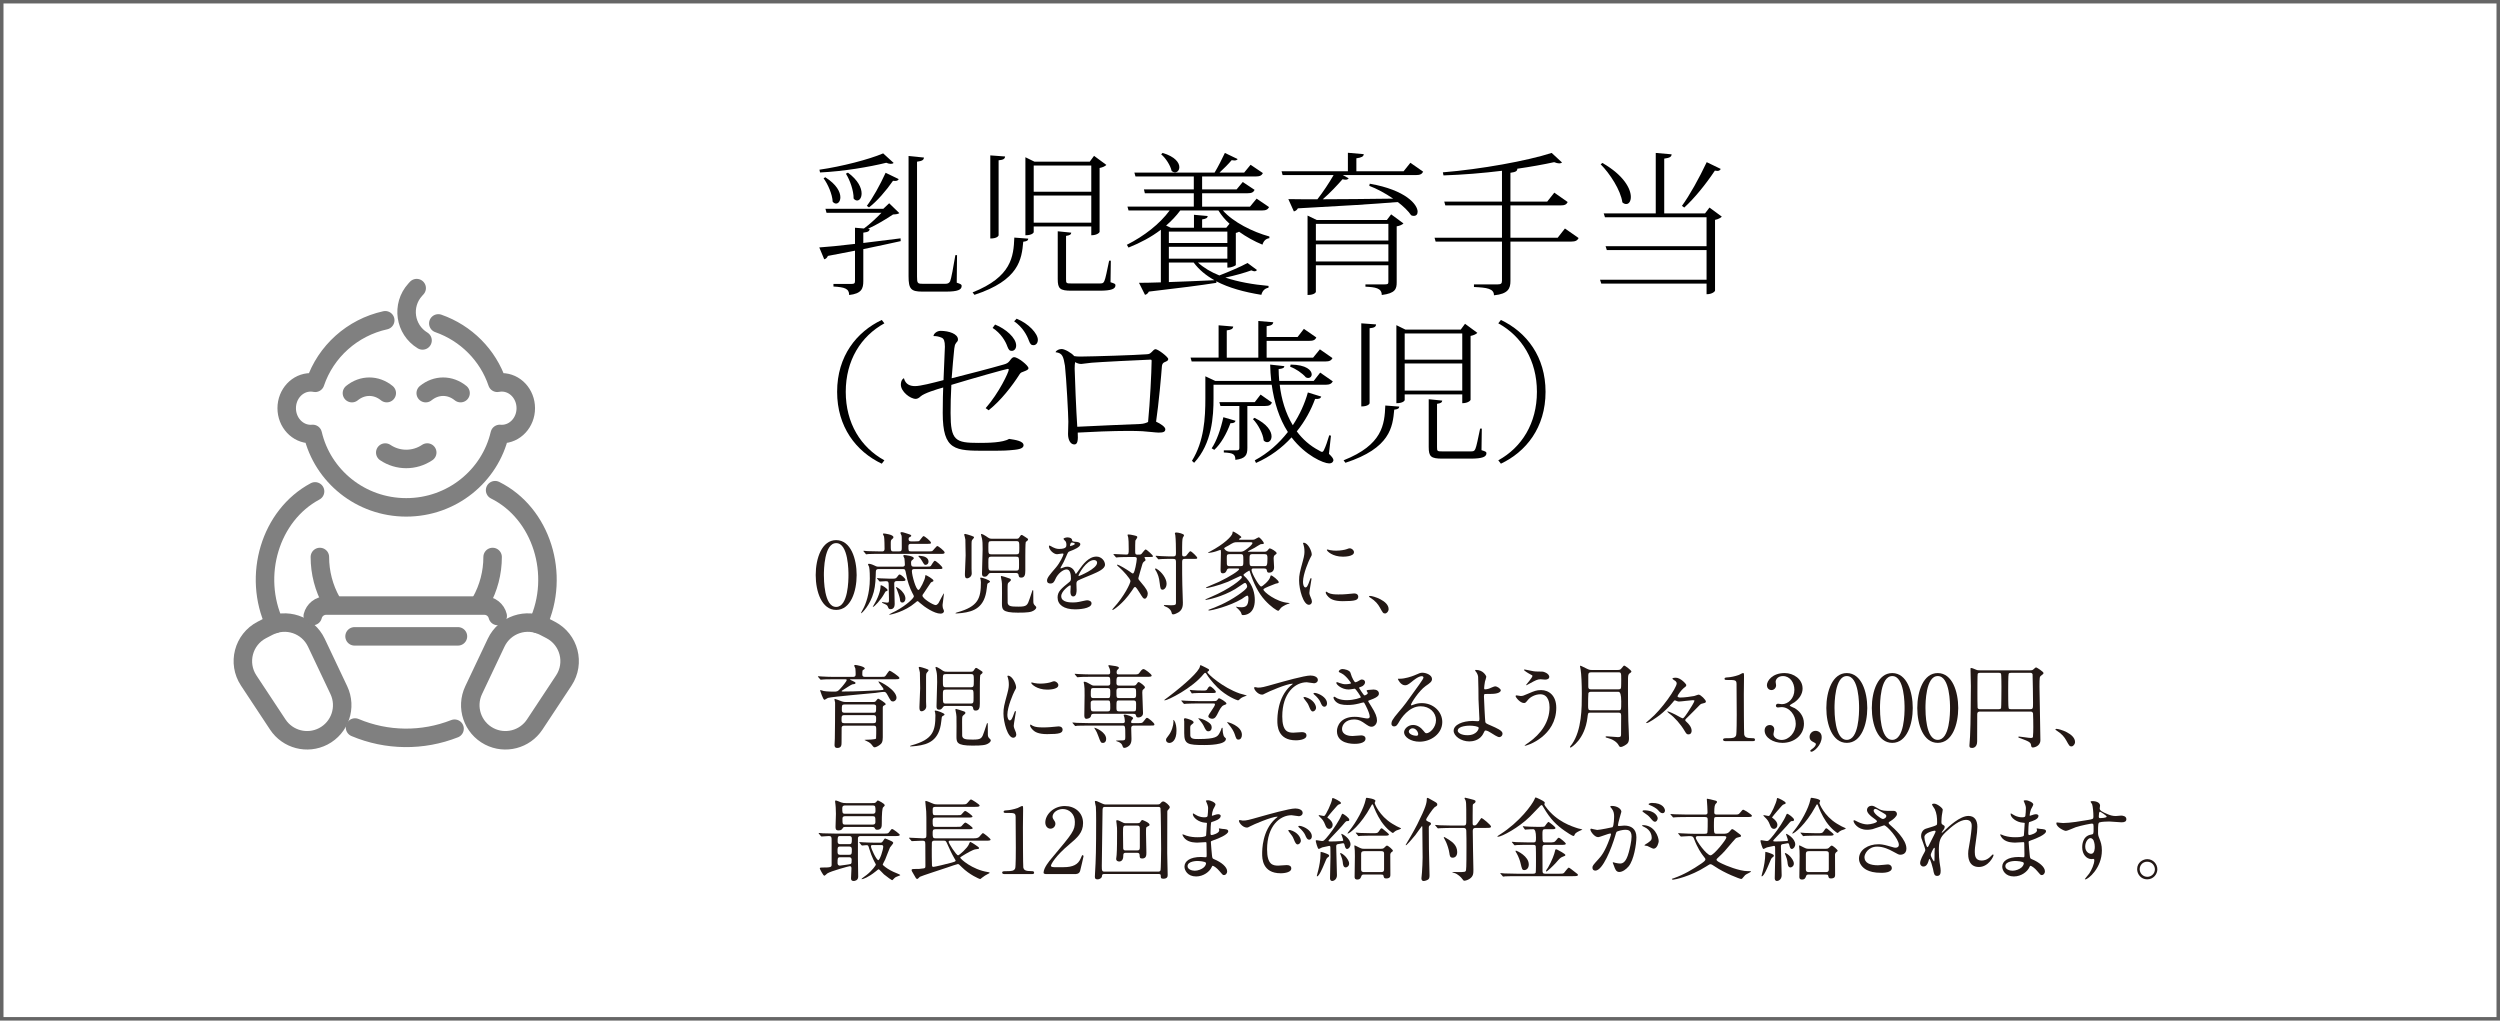 <?xml version="1.0" encoding="UTF-8"?><svg id="_レイヤー_2" xmlns="http://www.w3.org/2000/svg" viewBox="0 0 270.378 110.378"><defs><style>.cls-1{fill:#231815;}.cls-2{stroke:gray;stroke-linecap:round;stroke-linejoin:round;stroke-width:2px;}.cls-2,.cls-3{fill:none;}.cls-3{stroke:#666;stroke-miterlimit:10;stroke-width:.378px;}</style></defs><g id="_レイヤー_1-2"><rect class="cls-3" x=".189" y=".189" width="270" height="110"/><path class="cls-1" d="M90.434,65.963c-1.555,0-2.214-1.958-2.214-3.77,0-1.831.669-3.779,2.214-3.779,1.594.01,2.214,2.047,2.214,3.779,0,1.742-.63,3.77-2.214,3.77ZM90.434,58.739c-1.309,0-1.329,2.953-1.329,3.455,0,.404,0,3.455,1.329,3.445,1.309,0,1.329-2.933,1.329-3.445,0-.413,0-3.455-1.329-3.455Z"/><path class="cls-1" d="M95.028,61.544c-.187,0-.305.049-.305.285-.02.748-.04,1.477-.227,2.195-.384,1.447-1.289,2.303-1.358,2.303-.01,0-.02-.02-.02-.03,0-.039.197-.384.236-.453.246-.443.719-1.614.719-3.258,0-.138,0-.984-.079-1.279-.01-.04-.118-.216-.118-.266,0-.059.079-.069.108-.069.049,0,.256.029.581.187.108.059.256.128.403.128h2.628c.098,0,.266-.02.266-.227,0-.098-.03-.561-.049-.669-.01-.049-.128-.227-.128-.276,0-.02.03-.088.118-.088s1.023.098,1.023.344c0,.059-.02.069-.187.217-.088.069-.108.128-.108.246,0,.344.039.453.305.453h1.339c.364,0,.443-.02.502-.089.059-.079.315-.551.423-.551.128,0,.827.61.827.777,0,.118-.059.118-.531.118h-2.48c-.118,0-.295,0-.295.226,0,.433.433,2.038.718,2.038.148,0,.709-1.132.719-1.437.01-.128.01-.167.069-.167s.827.423.827.591c0,.069-.049.108-.128.128-.079.029-.118.049-.158.088-.02.02-.64.975-.768,1.151-.108.138-.138.187-.138.256,0,.305,1.142,1.024,1.437,1.024.098,0,.236-.118.295-.207.098-.167.521-1.014.581-1.053l.02.01c-.02.128-.157,1.181-.157,1.24,0,.098.02.246.039.344.02.049.118.256.118.305,0,.098-.069.285-.384.285-.659,0-1.722-.709-2.224-1.161-.118-.108-.197-.187-.246-.187-.059,0-.079.02-.276.187-1.092.935-2.598,1.279-2.775,1.279-.01,0-.029,0-.029-.02,0-.03.64-.345.758-.403,1.142-.62,1.919-1.378,1.919-1.565,0-.059-.049-.148-.167-.364-.286-.541-.532-1.27-.669-2.027-.098-.502-.108-.561-.354-.561h-2.618ZM98.935,58.552c.394,0,.453-.01.512-.079.079-.069.345-.492.433-.492.138,0,.807.571.807.709,0,.128-.049.128-.522.128h-1.653c-.266,0-.266.157-.266.285,0,.443,0,.531.275.531h1.801c.246,0,.414,0,.492-.029.108-.059.453-.551.561-.551.108,0,.787.541.787.689,0,.158-.138.158-.423.158h-6.594c-.217,0-.896,0-1.24.02-.029.01-.177.03-.207.03-.04,0-.059-.02-.089-.069l-.187-.226c-.039-.04-.049-.049-.049-.059,0-.02.02-.03.039-.03.069,0,.374.04.433.04.453.02.896.029,1.349.029h.207c.088,0,.266,0,.266-.285,0-.227-.01-1.122-.059-1.329-.01-.049-.118-.217-.118-.256,0-.059.059-.069.089-.069.108,0,1.043.118,1.043.394,0,.099-.029.128-.167.236-.118.088-.118.226-.118.521,0,.709,0,.787.295.787h.591c.266,0,.305-.088.305-.364,0-1.142,0-1.25-.03-1.358-.01-.039-.118-.226-.118-.266,0-.079.099-.099.158-.099.128,0,.689.207.807.236.118.04.207.079.207.167,0,.049-.069.098-.217.167-.039.03-.069.069-.069.177,0,.167.059.256.256.256h.414ZM95.992,63.808c0,.079-.039.098-.128.128-.098.02-.108.049-.256.315-.325.59-1.043,1.388-1.201,1.388-.029,0-.02-.02.099-.217.462-.748.728-1.535.728-2.027,0-.069,0-.098.049-.098.108,0,.354.177.364.177.088.059.344.246.344.335ZM94.89,62.607c-.04-.049-.049-.049-.049-.069,0-.01.02-.02.04-.02.049,0,.275.02.315.03.216.01.866.039,1.092.039.531,0,.59,0,.718-.167.187-.256.217-.286.286-.286.167,0,.64.443.64.581,0,.049-.04.089-.108.108-.088.02-.197.02-.472.02h-.345c-.138,0-.295.02-.295.286,0,.344.049,1.89.049,2.205,0,.275-.118.551-.443.551-.187,0-.216-.059-.305-.286-.059-.147-.148-.197-.463-.334-.128-.059-.167-.079-.167-.108,0-.029.049-.039.059-.039.069,0,.404.059.473.059.227,0,.227-.039.227-.413,0-.217-.03-1.27-.03-1.506,0-.275-.029-.403-.285-.403-.108,0-.571.039-.66.039-.04,0-.059-.02-.088-.059l-.187-.226ZM97.922,64.733c0,.236-.128.433-.325.433-.236,0-.256-.177-.276-.423-.02-.177-.256-.847-.325-1.004-.02-.04-.098-.187-.098-.227,0-.01,0-.02.02-.02.069,0,.285.138.384.216.295.236.62.64.62,1.023ZM100.422,60.737c0,.207-.138.354-.325.354-.128,0-.157-.049-.384-.433-.108-.187-.197-.305-.354-.453-.02-.02-.03-.03-.03-.049,0-.049.04-.049.069-.049.03,0,.217.01.354.04.128.02.669.128.669.59Z"/><path class="cls-1" d="M106.057,62.686c0-.03-.049-.128-.049-.158,0-.049.059-.059.088-.059.138,0,.975.266.975.433,0,.049-.02.059-.207.167-.089.049-.099.108-.148.59-.216,2.028-1.368,2.48-2.677,2.638-.364.049-.64.049-.65.049-.02,0-.049,0-.049-.029,0-.03.088-.059.177-.089,2.303-.63,2.569-1.535,2.569-3.268,0-.059-.02-.177-.029-.275ZM104.276,57.824c0-.059.079-.079.118-.079.049,0,.482.128.64.187.275.099.305.108.305.197,0,.049-.108.157-.147.207-.118.128-.118.187-.118.709v2.47c0,.059.02.423.02.502,0,.374-.354.532-.482.532-.236,0-.256-.187-.256-.463,0-.029.079-1.86.079-2.018,0-.098-.029-1.525-.029-1.712,0-.088-.128-.521-.128-.531ZM107.238,61.967c-.158,0-.246,0-.325.118-.147.197-.207.286-.423.286-.256,0-.286-.167-.286-.364,0-.374.069-2.205.069-2.618,0-.601-.01-.866-.079-1.171-.02-.069-.099-.364-.099-.414,0-.029.02-.059.059-.059.049,0,.276.099.473.236.364.256.394.286.709.286h2.559c.187,0,.266-.01.364-.177.069-.108.147-.236.226-.236.03,0,.079.02.099.03.049.02.246.157.295.187.276.177.305.197.305.266,0,.01,0,.059-.039.108-.02.029-.187.138-.207.177-.049.108-.049,1.368-.049,1.516v1.585c0,.462-.079.748-.453.748-.226,0-.246-.108-.285-.315-.03-.187-.227-.187-.305-.187h-2.608ZM109.895,59.95c.334,0,.344-.079.344-.689,0-.66,0-.738-.344-.738h-2.657c-.345,0-.345.069-.345.679,0,.669,0,.748.345.748h2.657ZM109.865,61.711c.345,0,.345-.069.345-.669,0-.817,0-.836-.345-.836h-2.627c-.345,0-.345.079-.345.64,0,.817,0,.866.354.866h2.618ZM108.97,63.67c0,.207,0,1.496.01,1.555.079.345.354.384,1.152.384.935,0,.984-.128,1.25-.925.128-.374.227-.669.246-.738.03-.088.03-.118.079-.118.04,0,.04.059.04.079,0,.571,0,1.142.01,1.201.01.158.049.276.207.414.098.088.108.128.108.167,0,.177-.226.354-.512.453-.364.128-1.26.118-1.476.118-1.723,0-1.723-.364-1.723-1.024,0-.334.02-1.811,0-2.106-.02-.266-.029-.295-.079-.551,0-.039-.039-.187-.039-.216,0-.049.039-.069.069-.069.069,0,.62.177.709.216.246.079.305.099.305.217,0,.039-.01.088-.118.167-.128.089-.187.158-.217.266-.02.079-.02.345-.02.512Z"/><path class="cls-1" d="M113.238,62.784c0-.295.276-.61.945-1.388.443-.512.836-1.329.836-1.466,0-.059-.069-.069-.108-.069-.099,0-.502.079-.591.079-.374,0-.876-.482-.876-.866,0-.03,0-.069.059-.069s.315.158.374.187c.118.059.384.177.65.177.807,0,.807-.266.807-.462,0-.059-.01-.216-.079-.345-.029-.049-.236-.226-.236-.285,0-.079.256-.158.433-.158.236,0,.482.089.502.305.01.128.049.148.443.177.069,0,.443.049.443.256,0,.325-.718.601-1.171.777-.148.059-.158.079-.374.581-.236.541-.276.62-.532,1.063-.049.088-.069.118-.069.157,0,.02.01.04.04.04.029,0,.216-.069.305-.108.108-.049.236-.079.384-.079.128,0,.581.02.836.6.069.167.079.187.099.187.029,0,.354-.453.403-.531.325-.453.964-1.349,1.821-1.349.541,0,.925.463.925.876,0,.463-.778.788-1.388,1.053-.246.108-1.358.551-1.536.659-.157.099-.167.207-.167.414,0,.088.02.502.02.59,0,.158,0,.719-.364.719-.266,0-.305-.325-.305-.502,0-.099.03-.571.03-.581,0-.04,0-.118-.069-.118-.079,0-.955.61-.955,1.171,0,.679.984.679,1.27.679.246,0,.433-.02.63-.059.138-.02.768-.177.896-.177.207,0,.482.099.482.335,0,.61-1.526.649-1.762.649-1.25,0-1.91-.512-1.91-1.289,0-.63.374-.945,1.299-1.693.098-.079.147-.197.147-.345,0-.443-.079-.994-.472-.994-.374,0-.955.453-1.21,1.043-.108.246-.217.482-.532.482-.187,0-.374-.059-.374-.325ZM115.748,59.064c.02,0,.492-.128.492-.236,0-.128-.246-.148-.335-.148-.138,0-.177.276-.177.315,0,.04,0,.069.02.069ZM116.643,62.253c0,.02.01.049.04.049.029,0,1.968-.788,1.968-1.437,0-.246-.216-.295-.344-.295-.817,0-1.664,1.526-1.664,1.683Z"/><path class="cls-1" d="M123.904,60.245c-.069,0-.128,0-.128.059,0,.02.02.049.049.089.02.029.059.098.059.167,0,.079-.02.089-.157.177-.099.079-.157.177-.216.403-.059.227-.394,1.319-.394,1.378,0,.138.02.167.246.423.669.777.768,1.043.768,1.25,0,.305-.167.561-.325.561-.157,0-.226-.118-.531-.61-.187-.305-.414-.659-.512-.659-.059,0-.108.049-.128.069-.02.049-.236.344-.266.394-.964,1.417-1.988,2.027-2.018,2.027-.039,0-.049-.02-.049-.04,0-.039.029-.069.138-.197,1.161-1.26,1.821-2.667,1.821-2.894,0-.256-.827-1.142-1.162-1.437-.187-.158-.295-.256-.295-.315,0-.02.02-.02.029-.02.197,0,1.053.541,1.338.738.069.059.295.216.345.216.147,0,.246-.512.295-.718.059-.275.138-.748.138-.876,0-.187-.148-.187-.246-.187h-.512c-.286,0-.768,0-1.162.02-.039,0-.266.03-.295.03-.029,0-.049-.02-.079-.059l-.197-.227c-.039-.049-.039-.059-.039-.069,0-.02.02-.02.029-.02.197,0,1.151.059,1.368.059.256,0,.256-.147.256-.581,0-.748-.02-1.004-.049-1.24,0-.049-.079-.246-.079-.295,0-.049.059-.059.128-.059s.364.04.581.099c.315.079.344.088.344.216,0,.059-.187.295-.207.354-.02.088-.02.876-.02,1.043,0,.394,0,.472.266.472.236,0,.325,0,.414-.079.069-.059.354-.482.453-.482.118,0,.797.63.797.729,0,.088-.197.088-.433.088h-.364ZM126.167,63.129c0,.423-.256.649-.433.649-.227,0-.246-.197-.305-.679-.079-.719-.207-.955-.354-1.27-.029-.039-.157-.246-.157-.285,0-.04.02-.059.059-.059.039,0,.079.01.118.039.561.335,1.073,1.053,1.073,1.604ZM125.015,60.196c-.02-.029-.039-.049-.039-.069,0-.01.02-.02.039-.02.04,0,.522.04.62.04.719.029.738.029,1.24.029.305,0,.305-.138.305-.403,0-.502-.01-1.457-.069-1.899-.01-.03-.049-.167-.049-.197,0-.079.128-.088.167-.088.187,0,.827.138.827.305,0,.049-.118.226-.138.266-.059.138-.069.758-.069.994v.787c0,.197.059.236.227.236.069,0,.128-.01.227-.088.069-.069.334-.473.433-.473.147,0,.748.61.748.709,0,.118-.049.118-.453.118h-.876c-.305,0-.305.138-.305.404,0,.768,0,1.673.02,2.401.01.305.059,1.644.059,1.919,0,.276,0,.778-.502,1.073-.128.079-.404.207-.541.207-.128,0-.157-.079-.177-.197-.049-.217-.207-.414-.462-.561-.059-.03-.374-.148-.374-.197,0-.01.01-.059.088-.059.108,0,.591.029.689.029.532,0,.532-.099.532-.305v-4.301c0-.286,0-.414-.305-.414-.423,0-.896,0-1.289.02-.04,0-.266.029-.286.029-.04,0-.059-.029-.088-.069l-.197-.227Z"/><path class="cls-1" d="M135.503,61.485c-.099,0-.148.079-.148.177,0,.305.817,1.771,1.043,1.771.138,0,.876-.64.964-.994.049-.177.059-.207.118-.207.118,0,.817.541.817.728,0,.079-.069.108-.118.118-.187.04-.207.04-.295.079-1.162.453-1.24.512-1.24.61,0,.227,1.378,1.338,2.687,1.437.088.01.128.01.128.049,0,.039-.049.039-.079.039-.059,0-.6.207-.856.463-.04.039-.207.305-.276.305-.147,0-.827-.463-1.437-1.132-.729-.797-1.26-1.88-1.654-3.149-.01-.04-.02-.069-.059-.069-.029,0-.62.364-.62.473,0,.049.246.266.295.315.748.836.935,1.703.935,2.401,0,1.525-1.033,1.624-1.24,1.624-.147,0-.167-.02-.197-.118-.039-.177-.157-.334-.275-.453-.049-.059-.325-.305-.325-.315,0-.02.01-.02.02-.02s.04,0,.079.01c.108.029.236.049.473.049.462,0,.777-.118.777-.994,0-.217-.088-.266-.128-.266-.098,0-.492.295-.581.354-1.338.797-3.287,1.26-3.563,1.26-.049,0-.059-.04-.059-.049,0-.029.01-.029.118-.069.63-.226,1.831-.689,3.09-1.555.374-.256.984-.689.984-.916,0-.147-.099-.394-.227-.394-.049,0-.108.029-.138.049-.138.088-.787.531-.935.62-1.388.827-2.982,1.162-3.149,1.162-.029,0-.079-.02-.079-.049,0-.01.384-.167.61-.266,2.008-.847,3.346-1.91,3.346-2.126,0-.079-.059-.157-.138-.157-.04,0-1.142.551-1.368.64-1.073.433-2.175.679-2.303.679-.049,0-.079-.02-.079-.049,0-.04,1.191-.512,1.407-.62,1.221-.581,2.185-1.221,2.185-1.368,0-.079-.079-.079-.147-.079h-.876c-.108,0-.246,0-.295.138-.059.158-.147.384-.443.384-.246,0-.246-.197-.246-.433,0-.266.04-1.545.04-1.831,0-.216-.01-.266-.079-.266-.148.059-.354.128-.453.157-.286.099-.709.167-.797.167-.02,0-.059,0-.059-.029,0-.02.02-.03.197-.118,1.516-.788,2.411-1.673,2.441-1.998.02-.147.01-.167.069-.167.108,0,.886.502.886.601,0,.059-.059.088-.118.108-.079.039-.128.098-.128.138,0,.039.04.039.138.039h1.28c.118,0,.207,0,.325-.069.059-.029.344-.197.384-.197.128,0,.551.512.551.63,0,.108-.069.108-.246.108-.04,0-.069,0-.099.01-.059.02-.561.334-.659.394-.108.069-.709.354-.709.384,0,.04.049.04.108.04h1.653c.187,0,.286-.049.384-.177.118-.157.158-.187.227-.187.099,0,.729.335.729.522,0,.049-.04.098-.138.157-.138.079-.187.187-.187.423,0,.029.049.787.049.935,0,.462-.305.59-.551.59-.197,0-.207-.128-.236-.266-.03-.187-.217-.187-.305-.187h-1.201ZM133.771,58.641c-.305,0-.364.029-.935.374-.069.039-.364.187-.413.236-.01.01-.03.03-.03.049,0,.03.187.374.65.374h1.014c.207,0,.354,0,.61-.177.403-.266.787-.62.787-.768,0-.088-.128-.088-.197-.088h-1.486ZM132.993,59.93c-.315,0-.315.099-.315.473,0,.63,0,.699.069.758.069.069.158.069.246.069h1.161c.315,0,.315-.079.315-.591,0-.63,0-.709-.315-.709h-1.161ZM136.733,61.229c.256,0,.345,0,.345-.856,0-.325-.03-.443-.325-.443h-1.29c-.325,0-.325.138-.325.571,0,.66,0,.729.325.729h1.27Z"/><path class="cls-1" d="M141.178,63.532c.167,0,.256-.157.472-.768.059-.167.089-.246.138-.246.049,0,.049.099.049.118,0,.108-.227,1.26-.227,1.496,0,.167.138.462.158.512.069.138.118.305.118.433,0,.197-.158.334-.325.334-.61,0-1.063-1.673-1.063-2.618,0-.63.079-.916.413-2.146.167-.601.167-.847.167-1.024,0-.315-.059-.581-.099-.699-.01-.029-.059-.147-.059-.177,0-.029.039-.049.079-.049.453,0,.866.896.866,1.25,0,.108,0,.118-.187.453-.108.207-.758,1.653-.758,2.539,0,.295.098.59.256.59ZM146.896,64.516c0,.384-.295.502-1.673.502-.964,0-1.329-.246-1.536-.443-.049-.049-.305-.305-.305-.492,0-.02,0-.098.049-.098.04,0,.197.118.236.138.286.147.689.167,1.053.167.256,0,.61,0,.856-.029.138-.01.827-.079.866-.079.374,0,.453.216.453.334ZM146.434,59.723c0,.482-1.092.482-1.21.482-1.112,0-1.723-.601-1.723-.729,0-.02.01-.049.069-.049.029,0,.147.04.275.069.227.049.492.059.669.059.482,0,.945-.098,1.083-.147.295-.108.325-.118.423-.108.177.03.414.197.414.423Z"/><path class="cls-1" d="M149.796,66.347c-.207,0-.246-.069-.571-.659-.197-.345-.453-.689-1.033-1.053-.03-.02-.138-.089-.138-.118s.029-.069.108-.069c.345,0,2.018.512,2.018,1.427,0,.236-.197.472-.384.472Z"/><path class="cls-1" d="M90.227,73.462c-.866,0-1.151.02-1.24.029-.04,0-.177.02-.207.02-.04,0-.059-.02-.089-.059l-.197-.227c-.02-.029-.039-.049-.039-.069,0-.01.01-.02.039-.02.069,0,.364.029.433.029.482.03.886.04,1.349.04h1.988c.275,0,.275-.177.275-.286,0-.128-.01-.492-.029-.62,0-.049-.128-.246-.128-.295,0-.04.029-.089.138-.089.069,0,1.004.158,1.004.384,0,.049-.049.079-.177.158-.059.029-.088.049-.088.482,0,.138.04.266.275.266h1.654c.423,0,.462,0,.561-.089.089-.079.364-.581.473-.581.088,0,1.053.63,1.053.788,0,.138-.187.138-.522.138h-4.724c-.079,0-.098,0-.098.039,0,.02.246.128.295.148.266.118.295.157.295.216,0,.099-.039.108-.334.148-.099.01-.788.472-.935.561-.04.03-.227.128-.227.158,0,.059.069.059.089.059,1.525,0,3.199-.099,3.966-.138.433-.03.472-.02.472-.118,0-.128-.551-.729-.551-.807,0-.02.01-.03.029-.03.158,0,1.929.916,1.929,1.782,0,.187-.177.384-.384.384-.207,0-.246-.069-.601-.719-.167-.315-.266-.315-.364-.315-.256,0-.669.079-.925.108-.817.089-4.626.404-5.138.541-.069.02-.325.207-.384.207-.147,0-.462-.984-.462-.994,0-.02,0-.059.029-.059.059,0,.295.089.345.099.354.069,1.014.069,1.053.069.423,0,.453-.01.709-.275.315-.325.738-.876.738-.965,0-.098-.088-.098-.157-.098h-1.191ZM91.32,78.481c-.157,0-.266.03-.295.197-.01.029-.01,1.073-.01,1.614,0,.256,0,.601-.453.601-.305,0-.305-.217-.305-.335,0-.098.03-.581.03-.679.02-.748.029-2.766.029-3.592v-.305c-.01-.049-.069-.276-.069-.325,0-.02,0-.069.049-.069.069,0,.541.187.669.236.246.099.413.099.531.099h2.943c.088,0,.187,0,.266-.079.04-.04.207-.286.266-.286s.817.453.817.59c0,.059-.02.069-.187.158-.088.049-.128.088-.128.236v3.198c0,.492-.108.679-.374.856-.207.147-.413.227-.512.227-.069,0-.118-.03-.167-.099-.167-.227-.256-.334-.482-.472-.069-.04-.433-.207-.433-.217,0-.029.079-.029.128-.029.177,0,1.033-.02,1.112-.128.02-.04.02-.975.02-1.053,0-.295-.079-.345-.315-.345h-3.13ZM94.429,78.216c.325,0,.325-.098.325-.512,0-.216,0-.364-.325-.364h-3.08c-.335,0-.335.118-.335.522,0,.226.01.354.325.354h3.09ZM91.349,76.188c-.305,0-.305.108-.305.531,0,.217,0,.364.305.364h3.1c.305,0,.305-.059.305-.679,0-.216-.227-.216-.305-.216h-3.1Z"/><path class="cls-1" d="M101.138,77.064c0-.03-.049-.128-.049-.158,0-.049.059-.059.088-.059.138,0,.975.266.975.433,0,.049-.02.059-.207.167-.089.049-.099.108-.148.59-.216,2.028-1.368,2.48-2.677,2.638-.364.049-.64.049-.65.049-.02,0-.049,0-.049-.029,0-.03.088-.059.177-.089,2.303-.63,2.569-1.535,2.569-3.268,0-.059-.02-.177-.029-.275ZM99.357,72.202c0-.059.079-.079.118-.079.049,0,.482.128.64.187.275.099.305.108.305.197,0,.049-.108.157-.147.207-.118.128-.118.187-.118.709v2.47c0,.059.02.423.02.502,0,.374-.354.532-.482.532-.236,0-.256-.187-.256-.463,0-.029.079-1.86.079-2.018,0-.098-.029-1.525-.029-1.712,0-.088-.128-.521-.128-.531ZM102.319,76.346c-.158,0-.246,0-.325.118-.147.197-.207.286-.423.286-.256,0-.286-.167-.286-.364,0-.374.069-2.205.069-2.618,0-.601-.01-.866-.079-1.171-.02-.069-.099-.364-.099-.414,0-.029.02-.059.059-.059.049,0,.276.098.473.236.364.256.394.286.709.286h2.559c.187,0,.266-.01.364-.177.069-.108.147-.236.226-.236.03,0,.079.02.099.03.049.02.246.157.295.187.276.177.305.197.305.266,0,.01,0,.059-.039.108-.02.029-.187.138-.207.177-.049.108-.049,1.368-.049,1.516v1.585c0,.462-.079.748-.453.748-.226,0-.246-.108-.285-.314-.03-.187-.227-.187-.305-.187h-2.608ZM104.976,74.328c.334,0,.344-.079.344-.688,0-.66,0-.738-.344-.738h-2.657c-.345,0-.345.069-.345.679,0,.669,0,.748.345.748h2.657ZM104.947,76.09c.345,0,.345-.069.345-.669,0-.817,0-.836-.345-.836h-2.627c-.345,0-.345.079-.345.64,0,.817,0,.866.354.866h2.618ZM104.051,78.049c0,.207,0,1.496.01,1.555.079.345.354.384,1.152.384.935,0,.984-.128,1.25-.925.128-.374.227-.669.246-.738.03-.088.03-.118.079-.118.04,0,.04.059.04.079,0,.571,0,1.142.01,1.201.01.158.049.276.207.414.098.088.108.128.108.167,0,.177-.226.354-.512.453-.364.128-1.26.118-1.476.118-1.723,0-1.723-.364-1.723-1.024,0-.334.02-1.811,0-2.106-.02-.266-.029-.295-.079-.551,0-.039-.039-.187-.039-.216,0-.049.039-.069.069-.069.069,0,.62.177.709.216.246.079.305.099.305.217,0,.039-.01.088-.118.167-.128.089-.187.158-.217.266-.02.079-.02.345-.02.512Z"/><path class="cls-1" d="M109.205,77.91c.167,0,.256-.157.472-.768.059-.167.089-.246.138-.246.049,0,.049.099.049.118,0,.108-.227,1.26-.227,1.496,0,.167.138.462.158.512.069.138.118.305.118.433,0,.197-.158.334-.325.334-.61,0-1.063-1.673-1.063-2.618,0-.63.079-.916.413-2.146.167-.601.167-.847.167-1.024,0-.315-.059-.581-.099-.699-.01-.029-.059-.147-.059-.177,0-.029.039-.049.079-.049.453,0,.866.896.866,1.25,0,.108,0,.118-.187.453-.108.207-.758,1.653-.758,2.539,0,.295.098.59.256.59ZM114.923,78.895c0,.384-.295.502-1.673.502-.964,0-1.329-.246-1.536-.443-.049-.049-.305-.305-.305-.492,0-.02,0-.098.049-.098.04,0,.197.118.236.138.286.147.689.167,1.053.167.256,0,.61,0,.856-.029.138-.01.827-.079.866-.079.374,0,.453.216.453.334ZM114.46,74.102c0,.482-1.092.482-1.21.482-1.112,0-1.723-.601-1.723-.729,0-.02.01-.049.069-.049.029,0,.147.04.275.069.227.049.492.059.669.059.482,0,.945-.098,1.083-.147.295-.108.325-.118.423-.108.177.03.414.197.414.423Z"/><path class="cls-1" d="M123.029,78.206c.453,0,.502,0,.64-.177.275-.354.305-.394.384-.394.147,0,.797.561.797.699s-.049.138-.522.138h-1.692c-.079,0-.295,0-.295.266,0,.158.029,1.024.029,1.132,0,.227,0,.532-.246.768-.147.147-.384.246-.521.246-.128,0-.157-.069-.226-.266-.04-.098-.118-.305-.581-.443-.029-.01-.108-.039-.108-.059,0-.029.384-.039.443-.039.531,0,.571,0,.571-.364,0-1.23-.01-1.24-.315-1.24h-3.632c-.866,0-1.151.02-1.24.02-.039.01-.177.029-.207.029-.04,0-.059-.029-.088-.069l-.197-.227c-.03-.039-.04-.049-.04-.059,0-.02.01-.029.04-.029.069,0,.364.029.433.04.482.02.886.029,1.349.029h3.651c.138,0,.197-.079.197-.177,0-.128-.029-.325-.049-.443-.01-.039-.079-.197-.079-.236,0-.039.02-.069.138-.069.108,0,.886.207.886.394,0,.049-.157.216-.177.256-.02.039-.039.098-.039.157,0,.118.079.118.167.118h.532ZM122.596,74.151c.167,0,.236-.049.295-.128.167-.236.187-.256.256-.256.128,0,.679.423.679.561,0,.079-.02.099-.207.266-.049.039-.079.108-.079.295,0,.354.079,1.919.079,2.244s-.285.462-.502.462c-.197,0-.226-.079-.266-.236-.029-.128-.118-.158-.286-.158h-4.281c-.236,0-.266.089-.295.236-.059.275-.463.305-.492.305-.227,0-.227-.286-.227-.374,0-.345.03-1.851.03-2.155,0-.669,0-.866-.049-1.181-.01-.04-.049-.207-.049-.236,0-.049.02-.069.059-.069.158,0,.404.118.551.216.266.167.334.207.541.207h1.427c.079,0,.295,0,.295-.236,0-.649,0-.718-.305-.718h-1.771c-.866,0-1.122.02-1.25.029-.029,0-.177.02-.207.02-.04,0-.049-.02-.089-.059l-.187-.226q-.039-.049-.039-.069c0-.02.01-.02.029-.02.069,0,.374.03.433.03.482.02.886.039,1.349.039h1.791c.167,0,.236-.059.236-.197,0-.059.02-.266-.079-.482-.049-.108-.118-.236-.118-.266,0-.039.029-.059.079-.059.029,0,.649.088.738.108.157.04.325.069.325.197,0,.049-.099.148-.167.207-.049.049-.079.118-.079.246,0,.197.049.246.227.246h1.614c.462,0,.512,0,.679-.246.098-.148.246-.335.384-.335.167,0,.886.561.886.699,0,.138-.177.138-.531.138h-2.973c-.305,0-.305.118-.305.64,0,.147,0,.315.305.315h1.545ZM118.246,75.755c-.158,0-.286.089-.286.236,0,.876,0,.945.295.945h1.535c.286,0,.286-.147.286-.414,0-.679,0-.768-.286-.768h-1.545ZM118.256,74.417c-.285,0-.285.088-.285.669,0,.256,0,.413.285.413h1.535c.286,0,.286-.088.286-.669,0-.256,0-.413-.286-.413h-1.535ZM119.634,79.918c0,.286-.158.433-.345.433-.226,0-.256-.069-.502-.738-.098-.285-.197-.512-.394-.807-.02-.03-.039-.059-.039-.079,0-.02.02-.02.039-.02.128.02,1.24.473,1.24,1.21ZM122.576,75.499c.295,0,.295-.138.295-.423,0-.59,0-.659-.295-.659h-1.536c-.295,0-.295.138-.295.423,0,.59,0,.659.295.659h1.536ZM122.576,76.936c.295,0,.295-.03.295-.748,0-.285,0-.433-.295-.433h-1.536c-.295,0-.295.049-.295.758,0,.286,0,.423.295.423h1.536Z"/><path class="cls-1" d="M130.18,72.891c-1.23,1.545-3.888,2.854-4.212,2.854-.039,0-.049-.02-.049-.04,0-.02.374-.275.443-.334,1.82-1.388,3.336-2.766,3.415-3.307.01-.089.039-.128.079-.128.029,0,.502.246.59.285.286.147.315.158.315.246,0,.049-.02.088-.088.128-.079.04-.099.069-.099.099,0,.157,1.634,1.663,3.514,2.312.118.04.768.197.768.217,0,.01-.295.108-.344.128-.286.118-.354.187-.502.334-.02.02-.069.059-.128.059-.088,0-1.279-.462-2.214-1.397-.561-.561-1.014-1.162-1.142-1.388-.03-.059-.089-.167-.167-.187-.069-.01-.138.069-.177.118ZM126.991,77.93c.207.295.246.748.246,1.092,0,1.023-.453,1.329-.777,1.329-.207,0-.354-.157-.354-.315,0-.147.049-.207.256-.472.354-.433.551-1.122.551-1.496,0-.03-.029-.187-.01-.207.02,0,.049.01.089.069ZM131.134,75.824c.354,0,.433,0,.532-.138.098-.138.118-.167.187-.167.079,0,.787.394.787.571,0,.069-.029.089-.305.187-.236.089-.443.492-.6.807-.177.364-.325.65-.63.65-.138,0-.423-.079-.423-.276s.719-1.043.719-1.27c0-.108-.089-.108-.167-.108h-1.703c-.276,0-.955.01-1.24.03-.029,0-.177.02-.207.02-.04,0-.059-.02-.089-.059l-.197-.226q-.039-.049-.039-.069c0-.02.02-.02.039-.02.059,0,.364.03.433.03.276.01.906.039,1.349.039h1.555ZM129.088,78.117c0,.079-.02.098-.236.266-.098.079-.128.147-.128.344,0,.108,0,.788.01.837.049.364.423.364.886.364,1.91,0,2.067-.285,2.264-.63.118-.207.197-.413.227-.512,0-.02.02-.079.069-.079s.049.079.049.118c0,.029,0,.718.216.905.128.108.138.118.138.187,0,.66-1.988.66-2.333.66-1.801,0-2.175-.089-2.175-1.28v-1.279c0-.029-.03-.177-.03-.207,0-.108.069-.148.177-.128.197.039.866.226.866.433ZM130.003,74.948c-.216,0-.581,0-.876.02-.02,0-.207.029-.216.029-.02,0-.04-.029-.059-.069l-.147-.227c-.03-.039-.03-.049-.03-.069,0-.01.01-.02.03-.02.01,0,.216.03.266.03.275.029.797.039,1.063.039.413,0,.462,0,.551-.177.039-.079.157-.275.266-.275.167,0,.649.472.649.6,0,.118-.167.118-.394.118h-1.103ZM130.328,77.901c.649.335.718.551.718.788,0,.246-.147.403-.354.403-.226,0-.305-.157-.531-.63-.118-.246-.404-.571-.532-.718-.029-.03-.029-.059-.02-.069,0-.01.364.049.719.226ZM134.314,79.475c0,.295-.138.512-.374.512-.217,0-.256-.128-.404-.581-.088-.256-.256-.61-.728-1.161-.049-.059-.108-.138-.088-.158.01-.01,1.594.384,1.594,1.388Z"/><path class="cls-1" d="M136.042,74.367c.413,0,.561-.04,1.909-.423.876-.246,3.13-.886,3.779-.886.354,0,.797.138.797.473,0,.256-.256.364-.404.364-.128,0-.689-.108-.797-.108-1.25,0-2.647,1.151-2.647,3.69,0,1.654.62,1.762,1.201,1.762.147,0,.846-.059.935-.059.305,0,.482.128.482.364,0,.522-1.083.522-1.142.522-2.008,0-2.008-1.644-2.008-2.106,0-.433.01-2.52,1.427-3.789.04-.029.246-.187.246-.207,0-.02-.04-.02-.059-.02-.571,0-2.608.866-2.933,1.053-.128.069-.226.128-.334.128-.492,0-.964-.659-.836-.797.039-.049.325.04.384.04ZM142.331,76.543c0,.226-.187.403-.345.403-.177,0-.266-.187-.423-.571-.108-.275-.177-.364-.492-.768-.03-.04-.099-.138-.099-.177,0-.049.108-.059.197-.04.837.227,1.162.837,1.162,1.152ZM143.522,76.07c0,.256-.158.364-.286.364-.236,0-.344-.286-.443-.521-.088-.217-.384-.571-.649-.788-.049-.039-.089-.079-.089-.128,0-.059.108-.059.138-.059.079,0,.187.03.246.049.581.187,1.083.61,1.083,1.083Z"/><path class="cls-1" d="M146.058,72.773c.167.6.443,1.014.512,1.014.039,0,.207-.04.384-.158.197-.118.226-.138.344-.138.197,0,.335.128.335.295,0,.157-.128.384-.423.482-.03.01-.236.088-.236.118.069.118.512.827.601.827.039,0,.354-.108.354-.276,0-.039-.128-.177-.128-.216,0-.079.099-.089.138-.099.354-.029.551-.049.61-.049.325,0,.581.158.581.433,0,.138-.02.364-.866.669-.256.088-.286.108-.286.147,0,.049.01.069.315.551.482.748.63,1.181.63,1.545,0,.403-.315.679-.571.679-.246,0-.315-.049-.955-.492-.384-.266-.719-.295-.955-.295-.886,0-1.299.571-1.299,1.014,0,.728.866.777,1.122.777.157,0,.817-.069.955-.069.118,0,.462.04.462.354,0,.561-1.033.561-1.151.561-.285,0-1.939,0-1.939-1.378,0-.571.423-1.545,1.91-1.545.364,0,.551.04.945.118.275.059.364.059.433.059.148,0,.256-.049.256-.207,0-.197-.148-.64-.443-1.21-.148-.286-.158-.315-.246-.315-.059,0-.433.108-.512.128-.414.098-.738.147-1.181.147-.591,0-.994-.079-1.299-.374-.157-.157-.236-.344-.236-.423,0-.069.049-.098.089-.098.049,0,.266.157.315.177.325.147.689.197,1.033.197.778,0,1.525-.256,1.525-.315s-.551-.925-.669-.925c-.02,0-.541.088-.64.088-.768,0-1.349-.531-1.349-.718,0-.029.02-.079.079-.079.04,0,.227.079.256.088.325.108.443.138.679.138.236,0,.581-.049.581-.118,0-.029-.532-.807-1.004-1.043-.286-.138-.325-.147-.325-.217,0-.098.187-.266.384-.266.216,0,.797.118.886.414Z"/><path class="cls-1" d="M155.307,77.881c0-.807-.679-1.496-1.663-1.496-1.299,0-2.136,1.349-2.313,1.653-.197.335-.295.522-.561.522-.236,0-.285-.197-.285-.276,0-.246.079-.462.777-1.279.64-.748.738-.876,2.224-2.962.325-.462.463-.669.463-.777,0-.069-.069-.138-.187-.138-.364,0-.945.492-1.112.63-.394.325-.531.354-.699.354-.462,0-.768-.63-.768-.679,0-.029.029-.029.236-.029.522,0,1.25-.236,1.526-.354.61-.266.679-.295.896-.295.394,0,1.033.246,1.033.679,0,.286-.226.443-.699.768-.709.502-1.575,1.851-1.575,2.018,0,.03.03.069.059.069.059-.02.187-.069.246-.089.315-.118.59-.157.866-.157,1.26,0,2.214.935,2.214,2.047,0,1.25-1.21,2.126-2.46,2.126-.975,0-1.673-.521-1.673-1.014,0-.354.414-.797.975-.797.462,0,.846.276,1.122.63.138.177.197.266.334.266.334,0,1.023-.6,1.023-1.417ZM152.778,78.767c-.236,0-.414.187-.414.344,0,.256.423.463.847.463.098,0,.167-.069.167-.177,0-.236-.236-.63-.601-.63Z"/><path class="cls-1" d="M160.747,73.186c0,.089-.128.453-.147.532-.049.266-.088.61-.088.679,0,.128.01.157.118.157.098,0,.256-.029.413-.079.099-.04.551-.246.649-.246.256,0,.62.275.62.433,0,.147-.236.384-1.043.384-.02,0-.66,0-.679.01-.079.02-.099.079-.099.266s.118,2.647.148,2.756c.039.147.098.177.61.394.61.266,1.25.541,1.25.856,0,.266-.207.394-.354.394-.177,0-.65-.305-.906-.472-.147-.099-.413-.246-.561-.246-.098,0-.118.029-.246.305-.384.817-1.25.875-1.525.875-.905,0-1.693-.59-1.693-1.151,0-.64.945-1.063,2.067-1.063.089,0,.443.03.512.03.148,0,.207-.02.207-.246,0-.246-.099-1.88-.099-2.126,0-.079-.01-2.086-.04-2.431-.02-.177-.098-.394-.266-.591-.01-.01-.059-.069-.059-.118,0-.039.069-.039.089-.039.817,0,1.122.679,1.122.738ZM158.946,78.481c-.099,0-1.29.01-1.29.551,0,.187.335.482,1.043.482,1.073,0,1.25-.729,1.22-.817-.039-.128-.541-.217-.974-.217Z"/><path class="cls-1" d="M168.313,76.543c0,3.061-3.13,4.114-3.396,4.114-.01,0-.029,0-.029-.02,0-.03.384-.295.433-.325,1.338-.945,2.264-2.234,2.264-3.819,0-.315-.059-1.407-.994-1.407-.561,0-1.103.315-1.319.581-.266.325-.295.364-.453.364-.423,0-.906-.62-.906-.748,0-.049.059-.079.099-.079.069,0,.384.069.453.069.227,0,.295-.03.905-.295.551-.236.807-.345,1.299-.345.846,0,1.644.591,1.644,1.91ZM165.862,72.596c.177.029.335.029.453.029.473,0,.581,0,.778.089.403.167.462.394.462.482,0,.246-.266.305-.453.305-.079,0-.423-.039-.492-.039-.325,0-.551.118-1.191.472-.049.03-.305.177-.325.177s-.04-.01-.04-.04c0-.039.679-.777.679-.964,0-.059-.02-.079-.207-.167-.295-.147-.709-.433-.709-.482s.079-.049.098-.049c.03,0,.797.167.945.187Z"/><path class="cls-1" d="M172.011,77.074c-.266,0-.266.03-.325.521-.275,2.372-1.762,3.258-1.831,3.258-.039,0-.059-.029-.059-.069,0-.049.177-.256.217-.305,1.063-1.545,1.063-3.917,1.063-5.452,0-.994-.049-2.146-.128-2.599-.01-.039-.069-.354-.069-.384,0-.02,0-.049.029-.049.049,0,.118.03.709.325.276.138.374.138.532.138h2.805c.227,0,.305-.04.404-.167.226-.275.246-.305.305-.305.098,0,.777.512.777.64,0,.04-.04.079-.049.089-.187.128-.227.167-.275.285-.049.158-.049.276-.049,1.486,0,1.161.01,2.342.04,3.504.01.256.069,1.545.069,1.84,0,.236-.03.443-.187.6-.089.089-.482.354-.699.354-.128,0-.158-.049-.217-.158-.197-.403-.709-.688-1.181-.807-.177-.04-.246-.059-.246-.128,0-.04.059-.059.118-.059.099,0,1.083.088,1.211.088.295,0,.344-.059.344-.305,0-.285.01-1.703.01-2.027,0-.275-.108-.315-.315-.315h-3.001ZM172.08,74.82c-.079,0-.266,0-.295.177-.02.079-.03.876-.03,1.27,0,.433,0,.551.305.551h2.973c.305,0,.305-.01.305-.974q0-1.024-.305-1.024h-2.953ZM172.08,72.714c-.207,0-.305.069-.305.295v1.21c0,.187.01.334.305.334h2.953c.079,0,.216,0,.275-.128.029-.079.029-.817.029-.945,0-.689,0-.768-.305-.768h-2.953Z"/><path class="cls-1" d="M182.086,74.426c-.236.187-.66.768-.66.866,0,.147.256.147.325.147.384,0,1.171-.098,1.486-.167.069-.01.394-.148.473-.148.226,0,.787.581.787.748,0,.108-.118.138-.128.147-.374.089-.413.099-.551.236-.334.334-.846.876-1.191,1.201-.334.315-.364.354-.364.433,0,.059.02.079.118.167.275.246.571.59.571.984,0,.089-.03.384-.345.384-.167,0-.226-.059-.394-.344-.453-.777-1.112-1.496-1.634-1.88-.029-.029-.256-.197-.256-.226,0-.02.02-.04.049-.04.059,0,.679.246,1.21.561.049.029.334.187.384.187.088,0,.138,0,.581-.66.266-.394.709-1.112.709-1.23,0-.04-.02-.069-.177-.069-.207,0-1.26.147-1.496.147-.049,0-.118-.01-.197-.04-.02-.01-.227-.088-.236-.088-.069,0-.128.069-.246.227-.443.551-.964,1.014-1.388,1.358-.354.276-1.23.876-1.437.876-.029,0-.049-.02-.049-.049,0-.02.384-.334.423-.374,1.24-1.023,2.884-3.385,2.884-3.877,0-.069-.02-.138-.128-.246-.049-.04-.334-.197-.334-.266,0-.089.285-.099.364-.099.512,0,1.132.679,1.132.788,0,.138-.049.167-.285.344Z"/><path class="cls-1" d="M186.58,80.154c-.216,0-.226-.128-.226-.158,0-.157.147-.157.502-.157.531,0,.787-.029.905-.305.069-.167.069-1.899.069-2.244,0-.473-.02-2.766-.02-3.288,0-.462-.138-.462-.964-.462-.236,0-.335,0-.335-.128s.099-.138.404-.158c.236-.01.728-.108,1.112-.246.069-.02.404-.217.482-.217.108,0,.108.03.108.473,0,.266-.02,1.535-.02,1.831,0,.453.01,4.232.04,4.34.069.285.207.403.935.403.088,0,.236,0,.236.177,0,.138-.158.138-.246.138h-2.982Z"/><path class="cls-1" d="M194.953,74.456c0,.581-.334,1.102-.876,1.496-.079.049-.512.286-.512.345,0,.088.462.246.541.295.462.286.994.807.994,1.673,0,1.26-1.083,2.077-2.323,2.077-.984,0-1.929-.551-1.929-1.338,0-.404.275-.591.561-.591.334,0,.482.266.482.463,0,.079-.089.443-.089.521,0,.364.423.63.886.63.788,0,1.525-.797,1.525-1.752,0-.935-.679-1.801-1.545-1.801-.049,0-.325.039-.384.039-.148,0-.217-.088-.217-.197,0-.118.099-.207.227-.207.059,0,.354.049.423.049.669,0,1.348-.61,1.348-1.555,0-.758-.462-1.486-1.24-1.486-.521,0-.787.345-.787.63,0,.049.049.305.049.364,0,.295-.227.521-.502.521-.315,0-.492-.266-.492-.521,0-.472.581-1.319,1.919-1.319.975,0,1.939.66,1.939,1.664Z"/><path class="cls-1" d="M196.005,80.981c.177-.118.384-.334.384-.512,0-.079-.099-.128-.286-.227-.128-.059-.394-.187-.394-.551,0-.345.275-.65.649-.65.295,0,.66.197.66.679,0,.866-.856,1.584-1.112,1.584-.098,0-.118-.069-.118-.108,0-.049.01-.069.217-.217Z"/><path class="cls-1" d="M199.734,80.342c-1.555,0-2.214-1.958-2.214-3.77,0-1.831.669-3.779,2.214-3.779,1.594.01,2.214,2.047,2.214,3.779,0,1.742-.63,3.77-2.214,3.77ZM199.734,73.117c-1.309,0-1.329,2.953-1.329,3.455,0,.404,0,3.455,1.329,3.445,1.309,0,1.329-2.933,1.329-3.445,0-.413,0-3.455-1.329-3.455Z"/><path class="cls-1" d="M204.653,80.342c-1.555,0-2.214-1.958-2.214-3.77,0-1.831.669-3.779,2.214-3.779,1.594.01,2.214,2.047,2.214,3.779,0,1.742-.63,3.77-2.214,3.77ZM204.653,73.117c-1.309,0-1.329,2.953-1.329,3.455,0,.404,0,3.455,1.329,3.445,1.309,0,1.329-2.933,1.329-3.445,0-.413,0-3.455-1.329-3.455Z"/><path class="cls-1" d="M209.571,80.342c-1.555,0-2.214-1.958-2.214-3.77,0-1.831.669-3.779,2.214-3.779,1.594.01,2.214,2.047,2.214,3.779,0,1.742-.63,3.77-2.214,3.77ZM209.571,73.117c-1.309,0-1.329,2.953-1.329,3.455,0,.404,0,3.455,1.329,3.445,1.309,0,1.329-2.933,1.329-3.445,0-.413,0-3.455-1.329-3.455Z"/><path class="cls-1" d="M214.166,76.956c-.147,0-.315.01-.325.276-.01.285-.01,1.417-.01,2.952,0,.669-.453.709-.541.709-.295,0-.295-.138-.295-.266,0-.02.059-.836.069-.994.069-1.043.089-5.334.089-5.433,0-.266-.04-1.555-.04-1.84,0-.069,0-.118.049-.118.128,0,.334.099.531.177.158.069.236.079.502.079h5.295c.315,0,.354-.029.462-.138.147-.138.207-.177.266-.177s.788.463.788.601c0,.099-.049.128-.256.285-.158.118-.177.138-.177,1.191,0,.807.098,4.872.098,5.787,0,.699-.748.797-.797.797-.167,0-.187-.069-.227-.334-.049-.266-.502-.423-.787-.532-.522-.187-.581-.207-.581-.266,0-.049.069-.049.118-.049.128,0,1.023.148,1.221.148.098,0,.216,0,.246-.108.03-.148.04-.847.04-1.063,0-.197-.01-1.407-.029-1.486-.04-.187-.197-.197-.295-.197h-5.413ZM216.164,76.7c.098,0,.207-.01.256-.118.029-.079.039-2.077.039-2.312,0-.187-.01-1.319-.039-1.388-.059-.118-.148-.118-.256-.118h-2.018c-.079,0-.207.01-.256.118-.03.069-.03,1.712-.03,1.948,0,.207,0,1.624.02,1.713.03.157.207.157.266.157h2.018ZM219.53,76.7c.345,0,.345-.069.345-.679,0-.138-.03-2.972-.049-3.09-.04-.167-.167-.167-.325-.167h-1.969c-.128,0-.246,0-.295.108-.049.099-.049,1.575-.049,1.831,0,.246,0,1.792.049,1.89.049.108.157.108.295.108h1.998Z"/><path class="cls-1" d="M224.033,80.725c-.207,0-.246-.069-.571-.659-.197-.345-.453-.689-1.033-1.053-.03-.02-.138-.089-.138-.118s.029-.069.108-.069c.345,0,2.018.512,2.018,1.427,0,.236-.197.472-.384.472Z"/><path class="cls-1" d="M88.574,90.173c-.04-.04-.04-.049-.04-.059,0-.02.01-.03.029-.03.069,0,.374.03.433.04.482.02.886.029,1.349.029h5.196c.463,0,.512,0,.63-.167.207-.286.236-.325.325-.325.118,0,.817.551.817.62,0,.138-.207.138-.531.138h-3.71c-.079,0-.286,0-.286.275,0,.345-.01,1.85,0,2.155,0,.305.03,1.673.03,1.958,0,.443-.423.473-.482.473-.236,0-.295-.128-.295-.295,0-.167.049-.915.049-1.073,0-.197-.079-.236-.187-.236-.079,0-2.077.541-2.431.788-.049.04-.256.246-.315.246-.128,0-.492-.748-.492-.778,0-.108.088-.108.216-.108.945,0,1.063-.03,1.063-.305v-2.618c0-.344,0-.482-.315-.482-.118,0-.689.049-.777.049-.04,0-.049-.029-.089-.069l-.187-.226ZM91.497,89.435c-.266,0-.275.01-.354.128-.069.118-.147.246-.453.246-.315,0-.325-.167-.325-.403,0-.197.04-1.171.04-1.388,0-.551-.04-.935-.049-1.014,0-.049-.04-.266-.04-.315,0-.039.01-.118.069-.118.089,0,.482.167.581.207.177.059.285.079.541.079h2.697c.403,0,.453,0,.571-.138.079-.099.118-.147.177-.147.02,0,.728.325.728.512,0,.069-.029.098-.167.226q-.148.128-.148,1.771c0,.266,0,.66-.492.66-.177,0-.207-.069-.276-.197-.049-.099-.138-.108-.403-.108h-2.697ZM90.886,91.551c-.305,0-.305.128-.305.492,0,.256,0,.404.305.404h.935c.305,0,.305-.099.305-.581,0-.236-.088-.315-.305-.315h-.935ZM90.877,92.712c-.295,0-.295.108-.295.62,0,.266.197.285.256.285.01,0,1.083-.138,1.162-.177.108-.059.108-.177.108-.443,0-.286-.207-.286-.295-.286h-.935ZM90.867,90.419c-.275,0-.275.118-.275.59,0,.286.197.286.275.286h.974c.286,0,.286-.118.286-.601,0-.275-.197-.275-.286-.275h-.974ZM94.39,88.008c.098,0,.295,0,.295-.285,0-.492,0-.61-.295-.61h-2.992c-.098,0-.305,0-.305.295,0,.492,0,.6.305.6h2.992ZM94.371,89.179c.098,0,.305,0,.305-.275,0-.551,0-.63-.305-.63h-2.953c-.108,0-.305,0-.305.266,0,.561,0,.64.305.64h2.953ZM95.158,91.137c.158,0,.227,0,.334-.177.158-.246.177-.275.256-.275.01,0,.315.128.473.197.147.059.384.158.384.286,0,.079-.305.403-.354.492-.069.138-.433,1.103-.521,1.309-.04.079-.256.482-.256.512,0,.04,0,.059.03.089.295.275.679.512,1.112.718.118.059.748.295.748.345,0,.039-.088.069-.098.069-.305.118-.423.157-.532.266-.04.029-.197.226-.246.226s-.571-.364-.886-.63c-.098-.079-.502-.551-.581-.551-.03,0-.059.02-.295.216-.827.669-1.397.856-1.516.856-.02,0-.04,0-.04-.02,0-.049.473-.374.561-.443.62-.492.994-1.053.994-1.102,0-.03-.02-.069-.039-.108-.049-.088-.404-.689-.679-1.624-.099-.344-.108-.384-.305-.384-.069,0-.384.04-.462.04-.03,0-.049-.02-.089-.059l-.187-.227q-.039-.049-.039-.069c0-.02.02-.02.029-.02.069,0,.364.029.433.029.285.01.797.04,1.358.04h.413ZM94.361,91.393c-.059,0-.167,0-.167.138,0,.246.6,1.496.797,1.496.167,0,.532-1.132.532-1.466,0-.167-.128-.167-.227-.167h-.935Z"/><path class="cls-1" d="M105.183,90.665c.325,0,.521,0,.699-.138.079-.059.334-.423.423-.423.098,0,.827.59.827.699,0,.118-.236.118-.531.118h-3.849c-.088,0-.157.039-.157.118,0,.167.827,1.466,1.023,1.466.128,0,1.023-.807,1.162-1.181.069-.167.108-.266.167-.266.069,0,.886.521.935.63v.029c0,.099-.039.099-.384.138-.275.029-.994.453-1.358.679-.256.158-.285.167-.285.227,0,.118,1.27,1.289,2.992,1.555.148.02.177.039.177.079,0,.039-.069.079-.167.118-.236.108-.423.246-.65.413-.029.02-.167.148-.197.148-.079,0-1.171-.473-1.978-1.28-.305-.305-.335-.344-.443-.344-.059,0-.768.236-1.152.374-.462.157-2.805.915-2.952,1.004-.04.029-.187.187-.227.216-.02.01-.04.01-.059.01-.108,0-.138-.049-.374-.482-.029-.049-.167-.276-.187-.325-.02-.039-.049-.108-.049-.147,0-.118.148-.118.256-.118.522,0,.64,0,1.073-.069.167-.029.167-.108.167-.334,0-.364-.01-1.929-.01-2.254,0-.354-.059-.403-.345-.403-.226,0-.758.029-.955.039-.029,0-.118.01-.138.01-.04,0-.059-.02-.088-.059l-.197-.226c-.04-.04-.04-.049-.04-.069,0-.01.01-.02.04-.02.197,0,1.25.069,1.486.069.335,0,.354-.099.354-.384,0-1.938,0-2.155-.02-2.529-.01-.167-.099-1.014-.099-1.053,0-.03,0-.079.069-.079.079,0,.541.197.649.246.286.128.414.128.551.128h2.667c.433,0,.482,0,.63-.167.276-.325.305-.364.394-.364.059,0,.915.531.915.649,0,.148-.197.148-.521.148h-4.222c-.305,0-.334.088-.334.364,0,.433,0,.541.285.541h2.273c.414,0,.463,0,.541-.069.069-.059.325-.394.403-.394.148,0,.807.512.807.6,0,.118-.236.118-.521.118h-3.504c-.285,0-.285.177-.285.374,0,.512,0,.63.305.63h2.284c.403,0,.443,0,.531-.079.059-.059.325-.384.404-.384.147,0,.807.512.807.6,0,.118-.236.118-.512.118h-3.514c-.275,0-.305.128-.305.364,0,.482,0,.62.295.62h4.016ZM101.059,90.921c-.099,0-.236,0-.276.187-.01.049-.01.6-.01.738,0,.492,0,1.181.02,1.673,0,.138.01.236.158.236.128,0,1.584-.345,1.939-.453.413-.118.462-.138.462-.246,0-.02-.02-.049-.167-.286-.246-.414-.541-1.063-.689-1.397-.177-.404-.197-.453-.394-.453h-1.043Z"/><path class="cls-1" d="M108.613,94.533c-.216,0-.226-.128-.226-.157,0-.158.147-.158.502-.158.531,0,.787-.029.905-.305.069-.167.069-1.899.069-2.244,0-.473-.02-2.766-.02-3.288,0-.462-.138-.462-.964-.462-.236,0-.335,0-.335-.128s.099-.138.404-.158c.236-.01.728-.108,1.112-.246.069-.02.404-.217.482-.217.108,0,.108.03.108.473,0,.266-.02,1.535-.02,1.831,0,.453.01,4.232.04,4.34.069.285.207.403.935.403.088,0,.236,0,.236.177,0,.138-.158.138-.246.138h-2.982Z"/><path class="cls-1" d="M113.149,94.533c-.059,0-.285-.01-.285-.147,0-.522.63-1.28.856-1.545,2.323-2.766,2.529-3.021,2.529-3.957,0-.876-.64-1.388-1.309-1.388-.591,0-1.103.404-1.103.827,0,.03,0,.158.099.295.128.187.207.295.207.473,0,.285-.236.531-.531.531-.335,0-.561-.295-.561-.669,0-.836.866-1.781,2.116-1.781,1.063,0,1.968.689,1.968,1.85,0,1.014-.62,1.575-1.457,2.274-1.486,1.24-2.018,2.155-2.018,2.342,0,.147.315.147.354.147h1.014c.994,0,1.565-.275,1.84-.925.158-.364.158-.374.217-.374.098,0,.098.118.098.138,0,.079-.315,1.348-.364,1.555-.089.354-.433.354-.591.354h-3.081Z"/><path class="cls-1" d="M119.455,94.523c-.256,0-.256.059-.285.285-.01.099-.187.295-.473.295-.197,0-.285-.069-.285-.275,0-.03.02-.384.02-.433.088-1.397.118-2.549.118-5.659,0-.521-.01-1.27-.03-1.486-.01-.079-.108-.462-.108-.551,0-.049.02-.079.079-.079.099,0,.266.079.561.217.354.167.403.167.59.167h5.256c.462,0,.512,0,.6-.118.118-.138.177-.207.315-.207.197,0,.699.443.699.61,0,.088-.059.167-.098.207-.138.148-.158.158-.167.276-.01.088-.01,3.75-.01,4.498,0,.325.049,1.958.049,2.333,0,.167,0,.433-.482.433-.266,0-.266-.138-.266-.334,0-.167-.099-.177-.266-.177h-5.817ZM125.252,94.267c.089,0,.217,0,.266-.158.029-.098.059-1.771.059-2.283,0-.462-.029-4.34-.069-4.429-.059-.128-.147-.128-.256-.128h-5.728c-.285,0-.285.118-.285.541,0,.719-.079,5.059-.079,5.846,0,.512.02.61.305.61h5.787ZM122.742,89.031c.453,0,.502,0,.581-.128.128-.187.147-.217.236-.217.01,0,.768.276.768.512,0,.099-.079.128-.266.217-.118.049-.118.108-.118.718,0,.295.04,1.742.04,2.067,0,.286,0,.649-.462.649-.236,0-.266-.118-.266-.325-.01-.216-.059-.295-.305-.295h-1.191c-.276,0-.276.158-.276.354,0,.59-.394.59-.443.59-.098,0-.325-.049-.325-.285,0-.059.04-.345.049-.414.049-.561.049-1.899.049-2.568,0-.325,0-.374-.049-.797-.01-.049-.04-.266-.04-.325s.03-.079.089-.079c.128,0,.364.118.492.187.216.118.256.138.492.138h.945ZM121.808,89.287c-.354,0-.354.079-.354.797,0,.492.01,1.545.02,1.654.01.236.177.236.276.236h1.23c.266,0,.295-.108.295-.374v-1.958c0-.275-.059-.354-.286-.354h-1.181Z"/><path class="cls-1" d="M130.485,86.768c-.01-.03-.069-.128-.069-.148,0-.069.187-.069.246-.069.266,0,.797.246.797.453,0,.099-.216.453-.246.522-.069.157-.147.502-.147.64,0,.02,0,.059.04.059.029,0,.059-.01.275-.089.088-.029.227-.079.354-.079.098,0,.285.03.285.187,0,.364-.669.561-.945.649-.079.02-.098.03-.108.177-.01.03-.049.551-.049.955,0,.227,0,.286.128.286.108,0,.817-.197.817-.512,0-.03-.04-.148-.04-.177s.03-.029.049-.029c.049,0,.256.049.305.049.403.03.659.049.659.266,0,.344-1.092.797-1.545.945-.305.108-.335.118-.335.216,0,.187.108,1.319.118,1.417.04.325.04.364.246.443.768.315,1.397.836,1.397,1.299,0,.256-.177.414-.334.414-.138,0-.177-.049-.531-.473-.197-.246-.581-.531-.689-.531-.059,0-.079.049-.128.157-.207.463-.866.994-1.673.994-.925,0-1.26-.659-1.26-1.063,0-.59.601-1.043,1.771-1.043.089,0,.453.029.521.029.108,0,.108-.029.108-.364,0-.197-.01-.856-.02-1.122,0-.089,0-.148-.099-.148-.138,0-.728.049-.856.049-.227,0-.916.01-1.358-.403-.138-.138-.285-.374-.285-.453,0-.02,0-.039.029-.039.059,0,.325.118.374.138.443.147.886.177,1.191.177.236,0,.896,0,.964-.187.01-.03.089-1.319.089-1.329,0-.049-.049-.049-.207-.059-.699-.049-1.319-.551-1.319-.935,0-.02.01-.069.04-.069.01,0,.246.138.275.157.433.266.807.266.955.266.207,0,.305-.049.325-.147.029-.098.059-.659.059-.866,0-.197-.128-.502-.177-.61ZM129.491,93.116c-.02,0-1.053,0-1.053.561,0,.374.512.492.788.492.325,0,.748-.157.974-.364.177-.157.266-.394.227-.482-.069-.167-.758-.207-.935-.207Z"/><path class="cls-1" d="M134.399,88.746c.413,0,.561-.039,1.909-.423.876-.246,3.13-.886,3.779-.886.354,0,.797.138.797.473,0,.256-.256.364-.404.364-.128,0-.688-.108-.797-.108-1.25,0-2.647,1.151-2.647,3.691,0,1.653.62,1.761,1.201,1.761.147,0,.846-.059.935-.059.305,0,.482.128.482.364,0,.522-1.083.522-1.142.522-2.008,0-2.008-1.644-2.008-2.106,0-.433.01-2.52,1.427-3.789.04-.029.246-.187.246-.207,0-.02-.04-.02-.059-.02-.571,0-2.608.866-2.933,1.053-.128.069-.226.128-.334.128-.492,0-.964-.659-.836-.797.039-.049.325.039.384.039ZM140.688,90.921c0,.226-.187.403-.345.403-.177,0-.266-.187-.423-.571-.108-.275-.177-.364-.492-.768-.03-.04-.099-.138-.099-.177,0-.049.108-.059.197-.04.837.227,1.162.837,1.162,1.152ZM141.879,90.448c0,.256-.158.364-.286.364-.236,0-.344-.286-.443-.521-.088-.217-.384-.571-.649-.788-.049-.039-.089-.079-.089-.128,0-.059.108-.059.138-.059.079,0,.187.03.246.049.581.187,1.083.61,1.083,1.083Z"/><path class="cls-1" d="M145.251,91.196c-.059,0-.551.099-.6.108-.138.039-.138.157-.138.266,0,.433.079,2.598.079,3.09,0,.453-.345.62-.502.62-.246,0-.246-.256-.246-.305,0-.325.049-1.939.049-2.313s0-.827-.01-1.004c0-.088-.02-.177-.118-.177-.049,0-.738.157-.768.167-.059.01-.305.167-.374.167-.128,0-.325-.807-.325-.876,0-.059.059-.069.108-.069.049.01.502.088.561.088.167,0,.227,0,.777-.689.492-.63,1.122-1.555,1.339-2.125.059-.138.088-.138.108-.138.099,0,.738.443.738.65,0,.147-.108.147-.236.147-.088,0-.147.04-.246.158-.364.453-.955,1.062-1.447,1.584-.069.069-.325.344-.325.384,0,.079.128.079.217.079.403,0,.827-.02,1.22-.049.138-.01.158-.029.158-.079,0-.108-.207-.63-.207-.659,0-.03.02-.04.04-.04.059,0,.955.482.955,1.142,0,.246-.187.492-.374.492-.147,0-.197-.167-.246-.334-.02-.099-.059-.227-.088-.256-.03-.02-.069-.03-.099-.03ZM143.745,92.545c0,.079-.039.108-.138.177-.128.079-.167.167-.492.965-.039.088-.453,1.092-.669,1.092-.03,0-.03-.04-.03-.049,0-.059.148-.551.167-.659.088-.364.236-1.043.236-1.762,0-.158,0-.177.039-.177.089,0,.384.108.443.128.443.157.443.216.443.285ZM144.07,86.413c.01-.069.02-.108.079-.108.079,0,.876.374.876.532,0,.098-.059.118-.227.167-.108.04-.167.108-.669.689-.098.118-.571.669-.571.699,0,.04.01.049.138.138.088.069.433.344.433.689,0,.236-.167.423-.374.423-.266,0-.364-.246-.433-.433-.167-.443-.315-.6-.551-.827-.128-.128-.158-.167-.158-.197,0-.029.03-.029.049-.029.089,0,.482.118.561.088.167-.059.817-1.447.847-1.831ZM145.91,93.391c0,.285-.236.423-.364.423-.275,0-.305-.354-.325-.571-.04-.305-.108-.492-.217-.768-.02-.049-.069-.138-.069-.167,0-.04.03-.049.049-.049.088,0,.354.177.551.394.098.118.374.443.374.738ZM150.566,89.08c.453.276.63.354.817.433.128.059.138.059.138.079,0,.088-.404.177-.473.216-.157.079-.197.108-.334.236-.029.029-.049.039-.099.039-.029,0-.649-.394-1.22-1.23-.492-.738-.748-1.407-.876-1.752-.029-.069-.049-.108-.088-.108-.049,0-.069.03-.167.217-1.102,2.027-2.323,2.942-2.5,2.942-.02,0-.029-.01-.029-.029,0-.029.177-.256.207-.286.748-.925,1.565-2.411,1.752-3.336.04-.197.04-.216.128-.216.04,0,.935.108.935.334,0,.04-.089.187-.089.227,0,.059.502,1.378,1.9,2.234ZM149.345,91.797c.108,0,.246,0,.345-.099.167-.167.246-.246.315-.246.128,0,.64.443.64.551,0,.059-.03.079-.118.138-.099.059-.147.147-.167.275,0,.108.01,1.88.01,2.166,0,.177,0,.423-.453.423-.226,0-.246-.079-.295-.305-.03-.118-.138-.118-.305-.118h-1.771c-.167,0-.256,0-.315.167-.059.177-.118.374-.443.374-.286,0-.286-.207-.286-.295,0-.315.03-1.87.03-2.225,0-.187,0-.453-.01-.6,0-.089-.049-.502-.049-.532,0-.02.02-.039.039-.039.059,0,.423.207.502.236.256.128.335.128.561.128h1.771ZM148.39,90.38c-.216,0-.896,0-1.24.02-.029.01-.177.03-.207.03-.039,0-.059-.02-.088-.069l-.187-.227c-.04-.039-.049-.049-.049-.059,0-.02.02-.029.04-.029.069,0,.374.039.433.039.413.02.886.03,1.329.03.433,0,.561,0,.669-.158.227-.334.256-.374.325-.374s.128.049.581.433c.069.059.216.187.216.227,0,.138-.197.138-.521.138h-1.299ZM149.384,94.317c.227,0,.305-.089.305-.286v-1.732c0-.246-.207-.246-.305-.246h-1.86c-.246,0-.315.108-.315.295v1.683c0,.286.207.286.335.286h1.84Z"/><path class="cls-1" d="M155.344,87.181c-.029.02-.177.118-.207.138-.197.167-.896,1.201-.896,1.319,0,.118.098.167.236.227.216.079.285.118.285.227,0,.079-.04.108-.128.177-.098.069-.108.138-.108.236,0,1.732.02,2.844.069,4.724,0,.069.01.384.01.462,0,.197-.04.335-.118.404-.099.088-.364.187-.502.187-.246,0-.256-.207-.256-.305,0-.088.049-.531.059-.63.029-.354.069-1.21.069-1.604,0-.463-.03-2.717-.03-3.229,0-.049,0-.167-.049-.167-.02,0-.62.856-.719.984-.256.325-.925,1.083-.994,1.083-.029,0-.039-.02-.039-.039,0-.01.098-.158.108-.187.04-.049.788-1.319,1.142-2.027.925-1.851,1.033-2.303,1.033-2.786,0-.059.029-.088.079-.088.03,0,.059.01.089.03.069.039.413.236.492.275.423.236.473.266.473.423,0,.088-.049.138-.099.167ZM159.596,89.543c-.128,0-.315.01-.315.325,0,.334.029,1.831.029,2.126.01.325.04,1.752.04,2.037,0,.433,0,.729-.394,1.004-.197.138-.463.216-.581.216-.088,0-.108-.029-.266-.236-.069-.118-.482-.512-.817-.601-.02-.01-.226-.059-.226-.079,0-.03.029-.03.039-.03.099,0,.512.01.601.01.709,0,.787,0,.846-.197.049-.157.049-2.027.049-2.509,0-.492,0-1.29-.02-1.752-.01-.286-.167-.315-.315-.315h-1.28c-.226,0-.896.01-1.24.029-.04,0-.177.02-.217.02-.029,0-.049-.02-.079-.059l-.197-.227c-.04-.04-.04-.049-.04-.069,0-.01.01-.02.04-.02.069,0,.374.029.433.039.453.02.886.03,1.348.03h1.23c.315,0,.315-.108.315-.64,0-1.851,0-1.988-.148-2.215-.01-.01-.039-.059-.039-.088,0-.069.059-.069.079-.069.079,0,.797.207.925.236.098.029.187.069.187.167,0,.128-.128.207-.207.256-.069.04-.098.069-.098.295,0,.275-.02,1.496-.01,1.742,0,.236.01.305.187.305.177,0,.216-.049.512-.473.197-.295.216-.325.285-.325s1.004.748,1.004.915c0,.148-.177.148-.531.148h-1.132ZM156.142,90.576c0-.039.029-.049.049-.049.059,0,.492.286.59.345.276.187.817.561.817,1.279,0,.453-.256.61-.492.61-.275,0-.315-.197-.354-.492-.049-.384-.236-.935-.364-1.21-.04-.079-.246-.473-.246-.482Z"/><path class="cls-1" d="M167.023,86.984c0,.059.059.138.157.276,1.151,1.594,2.834,2.125,3.494,2.333.069.02.453.098.453.118,0,.03-.03.04-.295.148-.118.049-.443.216-.512.374-.059.147-.079.177-.147.177-.148,0-.758-.423-.945-.551-.876-.601-1.575-1.299-2.244-2.451-.177-.305-.197-.334-.256-.334s-.099.039-.158.098c-.462.482-.974,1.014-1.112,1.151-1.201,1.191-3.051,2.175-3.445,2.175-.02,0-.069,0-.069-.04,0-.029.236-.177.295-.216,2.136-1.358,3.474-3.238,3.7-3.76.089-.207.099-.236.158-.236.04,0,.945.394.974.551.01.03-.049.158-.049.187ZM168.647,94.493c.305,0,.384,0,.502-.088.089-.079.414-.571.522-.571.069,0,.482.344.64.462.305.227.344.256.344.335,0,.118-.197.128-.59.128h-6.033c-.227,0-.896,0-1.24.02-.039,0-.187.029-.216.029-.03,0-.049-.029-.079-.069l-.197-.226c-.02-.02-.04-.049-.04-.059,0-.02.01-.03.029-.03.069,0,.374.03.443.04.453.02.886.029,1.349.029h1.722c.079,0,.227,0,.286-.118.029-.069.029-1.191.029-1.378,0-.138,0-1.437-.029-1.506-.059-.118-.177-.118-.256-.118h-.551c-.227,0-.896,0-1.25.02-.029.01-.177.03-.207.03-.03,0-.049-.03-.089-.069l-.187-.227c-.029-.02-.039-.049-.039-.059,0-.02.01-.029.029-.029.069,0,.374.029.443.039.443.02.886.03,1.349.03h.492c.295,0,.295-.118.295-.532q0-.896-.295-.896c-.039,0-.521.01-.699.029-.029,0-.147.02-.167.02-.03,0-.049-.02-.069-.059l-.158-.227c-.02-.029-.039-.049-.039-.069s.01-.02.029-.02c.049,0,.256.02.295.029.315.02.846.04,1.161.04h.462c.374,0,.394-.03.433-.069.069-.079.315-.463.404-.463.049,0,.748.532.748.65,0,.138-.167.138-.433.138h-.669c-.305,0-.305.128-.305.561,0,.827.01.866.295.866h.403c.502,0,.601,0,.778-.227.197-.246.216-.275.295-.275.118,0,.758.541.758.64,0,.128-.216.128-.531.128h-1.703c-.216,0-.295.059-.295.305,0,.305,0,2.46.01,2.559.01.177.059.256.295.256h1.525ZM165.34,93.489c0,.443-.276.61-.473.61-.246,0-.256-.079-.423-.768-.049-.227-.217-.699-.414-1.043-.02-.039-.128-.197-.128-.236,0-.049.049-.049.079-.049.118.029,1.358.6,1.358,1.486ZM169.297,92.466c0,.079-.03.099-.325.207-.197.079-.275.148-.709.65-.285.325-.945.935-1.014.935-.029,0-.049-.03-.049-.059,0-.069.187-.315.217-.364.403-.679.709-1.516.748-1.762.02-.099.039-.216.108-.216.03,0,.079,0,.158.039.118.059.866.453.866.571Z"/><path class="cls-1" d="M171.999,89.7c0-.039.04-.079.089-.079.029,0,.541.138.649.138.286,0,1.634-.285,1.653-.295.167-.118.177-1.112.177-1.162,0-.256-.02-.551-.246-.836-.147-.177-.167-.197-.167-.227,0-.069.118-.079.157-.079.66,0,1.043.374,1.043.63,0,.01-.374,1.27-.374,1.457,0,.059.039.089.108.089.049,0,.502-.049.581-.049.738,0,1.309.354,1.309,1.26,0,.777-.275,2.47-.846,3.159-.275.325-.669.6-1.004.6-.364,0-.462-.344-.581-.679-.02-.069-.128-.295-.128-.325,0-.029.02-.049.049-.049.039,0,.216.059.246.069.207.049.404.069.502.069.286,0,.65-.138.935-1.201.108-.394.305-1.191.305-1.712,0-.689-.394-.738-.679-.738-.315,0-.876.147-.945.236-.039.049-.049.088-.147.423-.394,1.339-1.348,3.76-2.146,3.76-.216,0-.315-.138-.315-.315,0-.207.069-.285.659-.935.266-.295.679-.748,1.211-2.224.039-.099.138-.394.138-.462,0-.03-.01-.079-.069-.079-.217,0-1.132.394-1.329.394-.384,0-.837-.62-.837-.837ZM178.83,91.787c-.108,0-.561-.256-.669-.295-.069-.02-.315-.03-.315-.069,0-.059.325-.227.384-.276.364-.275.404-.305.404-.571,0-.167-.069-.807-.797-1.132-.079-.039-.236-.108-.236-.147,0-.059.04-.059.069-.059,1.26,0,1.713,1.24,1.723,1.742,0,.118-.148.807-.561.807ZM179.282,88.49c0,.167-.118.384-.286.384-.138,0-.216-.059-.521-.423-.197-.236-.295-.305-.699-.581-.049-.029-.147-.108-.147-.147,0-.03.079-.089.167-.089,1.26,0,1.486.738,1.486.856ZM180.07,87.663c0,.118-.079.285-.246.285-.217,0-.325-.128-.522-.354-.157-.167-.551-.404-.876-.521-.098-.03-.128-.069-.128-.099,0-.079.236-.138.354-.138,1.22,0,1.417.64,1.417.827Z"/><path class="cls-1" d="M181.532,90.193q-.04-.049-.04-.069c0-.02.01-.02.03-.02.049,0,.256.02.305.02.886.04.984.049,1.318.049h1.24c.099,0,.217,0,.266-.108.04-.059.04-1.191.04-1.388,0-.236-.04-.315-.286-.315h-1.978c-.866,0-1.151.02-1.24.029-.039,0-.177.02-.207.02-.039,0-.059-.02-.088-.069l-.197-.227c-.03-.039-.04-.049-.04-.059,0-.02.01-.02.04-.02.069,0,.364.029.433.029.482.02.886.03,1.349.03h1.909c.138,0,.286,0,.286-.236s-.049-1.083-.069-1.309c0-.01-.01-.088-.01-.108,0-.03.02-.059.049-.059.04,0,.61.118.925.216.059.01.128.049.128.147,0,.049-.069.118-.138.187-.099.099-.158.305-.158.925,0,.236.158.236.305.236h1.821c.443,0,.492,0,.63-.158.275-.334.305-.364.394-.364.069,0,.925.521.925.649,0,.118-.108.138-.502.138h-3.297c-.138,0-.217,0-.276.099-.039.079-.039.777-.039.905,0,.777.039.807.295.807h.837c.344,0,.482-.158.531-.207.236-.266.256-.295.325-.295.089,0,.384.226.856.59.029.02.088.069.088.148,0,.088-.039.098-.384.177-.167.04-.197.079-.551.492-.689.827-.994,1.181-1.457,1.594-.118.108-.256.236-.256.295,0,.148.217.256.62.453.364.177,1.831.797,2.756.797.315,0,.354,0,.354.04,0,.069-.541.295-.63.384-.049.049-.275.325-.325.374-.029.029-.069.049-.108.049-.148,0-1.782-.62-2.874-1.368-.167-.108-.334-.227-.433-.227s-.138.02-.502.256c-1.703,1.083-3.415,1.417-3.553,1.417-.108,0-.138-.059-.138-.079,0-.02.069-.039.197-.079,1.102-.384,2.047-.945,3.001-1.594.276-.197.433-.315.433-.453,0-.069-.04-.118-.344-.512-.099-.138-.502-.679-.886-1.703-.108-.295-.266-.295-.512-.295-.138,0-.758.049-.896.049-.029,0-.049-.02-.088-.059l-.187-.227ZM183.648,90.429c-.088,0-.246,0-.246.167,0,.295,1.181,1.909,1.594,1.909.344,0,1.712-1.703,1.712-1.929,0-.147-.098-.147-.354-.147h-2.707Z"/><path class="cls-1" d="M193.348,91.196c-.059,0-.551.099-.6.108-.138.039-.138.157-.138.266,0,.433.079,2.598.079,3.09,0,.453-.345.62-.502.62-.246,0-.246-.256-.246-.305,0-.325.049-1.939.049-2.313s0-.827-.01-1.004c0-.088-.02-.177-.118-.177-.049,0-.738.157-.768.167-.059.01-.305.167-.374.167-.128,0-.325-.807-.325-.876,0-.059.059-.069.108-.069.049.01.502.088.561.088.167,0,.227,0,.777-.689.492-.63,1.122-1.555,1.339-2.125.059-.138.088-.138.108-.138.099,0,.738.443.738.65,0,.147-.108.147-.236.147-.088,0-.147.04-.246.158-.364.453-.955,1.062-1.447,1.584-.069.069-.325.344-.325.384,0,.079.128.079.217.079.403,0,.827-.02,1.22-.049.138-.01.158-.029.158-.079,0-.108-.207-.63-.207-.659,0-.03.02-.04.04-.04.059,0,.955.482.955,1.142,0,.246-.187.492-.374.492-.147,0-.197-.167-.246-.334-.02-.099-.059-.227-.088-.256-.03-.02-.069-.03-.099-.03ZM191.842,92.545c0,.079-.039.108-.138.177-.128.079-.167.167-.492.965-.039.088-.453,1.092-.669,1.092-.03,0-.03-.04-.03-.049,0-.059.148-.551.167-.659.088-.364.236-1.043.236-1.762,0-.158,0-.177.039-.177.089,0,.384.108.443.128.443.157.443.216.443.285ZM192.168,86.413c.01-.069.02-.108.079-.108.079,0,.876.374.876.532,0,.098-.059.118-.227.167-.108.04-.167.108-.669.689-.098.118-.571.669-.571.699,0,.04.01.049.138.138.088.069.433.344.433.689,0,.236-.167.423-.374.423-.266,0-.364-.246-.433-.433-.167-.443-.315-.6-.551-.827-.128-.128-.158-.167-.158-.197,0-.029.03-.029.049-.029.089,0,.482.118.561.088.167-.059.817-1.447.847-1.831ZM194.008,93.391c0,.285-.236.423-.364.423-.275,0-.305-.354-.325-.571-.04-.305-.108-.492-.217-.768-.02-.049-.069-.138-.069-.167,0-.04.03-.049.049-.049.088,0,.354.177.551.394.098.118.374.443.374.738ZM198.663,89.08c.453.276.63.354.817.433.128.059.138.059.138.079,0,.088-.404.177-.473.216-.157.079-.197.108-.334.236-.029.029-.049.039-.099.039-.029,0-.649-.394-1.22-1.23-.492-.738-.748-1.407-.876-1.752-.029-.069-.049-.108-.088-.108-.049,0-.069.03-.167.217-1.102,2.027-2.323,2.942-2.5,2.942-.02,0-.029-.01-.029-.029,0-.029.177-.256.207-.286.748-.925,1.565-2.411,1.752-3.336.04-.197.04-.216.128-.216.04,0,.935.108.935.334,0,.04-.089.187-.089.227,0,.059.502,1.378,1.9,2.234ZM197.443,91.797c.108,0,.246,0,.345-.099.167-.167.246-.246.315-.246.128,0,.64.443.64.551,0,.059-.03.079-.118.138-.099.059-.147.147-.167.275,0,.108.01,1.88.01,2.166,0,.177,0,.423-.453.423-.226,0-.246-.079-.295-.305-.03-.118-.138-.118-.305-.118h-1.771c-.167,0-.256,0-.315.167-.059.177-.118.374-.443.374-.286,0-.286-.207-.286-.295,0-.315.03-1.87.03-2.225,0-.187,0-.453-.01-.6,0-.089-.049-.502-.049-.532,0-.02.02-.039.039-.039.059,0,.423.207.502.236.256.128.335.128.561.128h1.771ZM196.488,90.38c-.216,0-.896,0-1.24.02-.029.01-.177.03-.207.03-.039,0-.059-.02-.088-.069l-.187-.227c-.04-.039-.049-.049-.049-.059,0-.02.02-.029.04-.029.069,0,.374.039.433.039.413.02.886.03,1.329.03.433,0,.561,0,.669-.158.227-.334.256-.374.325-.374s.128.049.581.433c.069.059.216.187.216.227,0,.138-.197.138-.521.138h-1.299ZM197.482,94.317c.227,0,.305-.089.305-.286v-1.732c0-.246-.207-.246-.305-.246h-1.86c-.246,0-.315.108-.315.295v1.683c0,.286.207.286.335.286h1.84Z"/><path class="cls-1" d="M201.908,89.74c-1.014,0-1.447-.758-1.447-.945,0-.049.01-.088.079-.088.04,0,.207.088.403.187.325.158.699.266,1.014.266.374,0,1.043-.177,1.043-.335,0-.088-.325-.315-.453-.403-.266-.187-.63-.521-.63-.807,0-.315.266-.472.492-.472.207,0,.305.059.758.325.128.079.394.226.925.226.118,0,.62-.01.729,0,.334.03.334.325.334.354,0,.256-.462.61-.6.689-.266.167-.295.187-.295.256s.059.138.118.187c.512.453,1.801,1.594,1.801,2.598,0,.66-.591.66-.65.66-.177,0-.246-.04-.836-.364-.374-.207-1.004-.512-1.673-.512-.955,0-1.378.777-1.378,1.142,0,.63.62.876,1.457.876.167,0,1.004-.089,1.023-.089.325-.029.482.217.482.384,0,.521-.944.521-1.122.521-.817,0-1.25-.138-1.584-.305-.502-.246-.847-.738-.847-1.22,0-.975,1.004-1.565,2.096-1.565.236,0,.522.02,1.063.177.61.177.669.197.807.197.108,0,.345-.049.345-.315,0-.64-1.309-2.106-1.595-2.106-.059,0-1.043.364-1.25.414-.295.069-.571.069-.61.069ZM203.64,88.578c.059,0,.364-.098.364-.315,0-.128-.03-.157-.344-.344-.65-.394-.729-.433-.837-.433-.069,0-.187.049-.187.177,0,.236.354.521.433.581.138.108.443.334.571.334Z"/><path class="cls-1" d="M210.113,87.575c0,.079-.088.512-.098.6-.01.059-.049.453-.049.709,0,.207.03.256.207.345.089.049.148.098.148.197,0,.029-.01.147-.089.256-.207.286-.236.325-.236.354,0,.02.01.029.029.029s.049-.02.246-.207c.512-.492,1.703-1.614,2.618-1.614.669,0,.964.473.964,1.171,0,.364-.049.817-.118,1.26-.147.994-.158,1.142-.158,1.476,0,.384.059.916.729.916.158,0,.581,0,1.033-.492.069-.079.158-.167.207-.167.039,0,.059.049.059.079,0,.138-.541,1.279-1.585,1.279-1.161,0-1.161-1.171-1.161-1.437,0-.236.01-.344.118-.925.167-.896.266-1.811.266-2.057,0-.177,0-.679-.61-.679-.699,0-1.535.699-2.185,1.309-.66.62-.758,1.023-.758,2.018,0,.443.029.994.079,1.27.099.64.118.718.118.915,0,.325-.079.551-.384.551s-.345-.226-.443-.748c-.02-.128-.286-1.083-.384-1.083-.04,0-.049.03-.118.266-.089.295-.246.551-.541.551-.226,0-.354-.197-.354-.364,0-.344.334-.925.433-1.102.04-.079.128-.227.128-.325,0-.108-.177-.601-.226-.738-.217-.551-.227-.62-.227-.788,0-.443.295-.709.492-.768.679-.207,1.053-.315,1.171-.403.059-.04.069-.108.069-.286,0-.531-.049-.984-.256-1.437-.04-.079-.295-.423-.295-.492,0-.089.158-.099.227-.099.325,0,.935.482.935.66ZM209.227,89.838c-.079,0-1.102.207-1.102.699,0,.344.236,1.083.325,1.083.04,0,.088-.059.108-.099.02-.049.551-1.083.6-1.181.089-.177.197-.394.177-.443-.02-.049-.069-.059-.108-.059ZM209.227,92.122c0-.049.02-.325.02-.345,0-.029,0-.088-.049-.088-.099,0-.384.649-.384.758,0,.246.325.709.344.709.069,0,.069-.069.069-1.033Z"/><path class="cls-1" d="M218.928,86.768c-.01-.03-.069-.128-.069-.148,0-.069.187-.069.246-.069.266,0,.797.246.797.453,0,.099-.216.453-.246.522-.069.157-.147.502-.147.64,0,.02,0,.059.04.059.029,0,.059-.01.275-.089.088-.029.227-.079.354-.079.098,0,.285.03.285.187,0,.364-.669.561-.945.649-.079.02-.098.03-.108.177-.01.03-.049.551-.049.955,0,.227,0,.286.128.286.108,0,.817-.197.817-.512,0-.03-.04-.148-.04-.177s.03-.029.049-.029c.049,0,.256.049.305.049.403.03.659.049.659.266,0,.344-1.092.797-1.545.945-.305.108-.335.118-.335.216,0,.187.108,1.319.118,1.417.04.325.04.364.246.443.768.315,1.397.836,1.397,1.299,0,.256-.177.414-.334.414-.138,0-.177-.049-.531-.473-.197-.246-.581-.531-.689-.531-.059,0-.079.049-.128.157-.207.463-.866.994-1.673.994-.925,0-1.26-.659-1.26-1.063,0-.59.601-1.043,1.771-1.043.089,0,.453.029.521.029.108,0,.108-.029.108-.364,0-.197-.01-.856-.02-1.122,0-.089,0-.148-.099-.148-.138,0-.728.049-.856.049-.227,0-.916.01-1.358-.403-.138-.138-.285-.374-.285-.453,0-.02,0-.039.029-.039.059,0,.325.118.374.138.443.147.886.177,1.191.177.236,0,.896,0,.964-.187.01-.03.089-1.319.089-1.329,0-.049-.049-.049-.207-.059-.699-.049-1.319-.551-1.319-.935,0-.02.01-.069.04-.069.01,0,.246.138.275.157.433.266.807.266.955.266.207,0,.305-.049.325-.147.029-.098.059-.659.059-.866,0-.197-.128-.502-.177-.61ZM217.934,93.116c-.02,0-1.053,0-1.053.561,0,.374.512.492.788.492.325,0,.748-.157.974-.364.177-.157.266-.394.227-.482-.069-.167-.758-.207-.935-.207Z"/><path class="cls-1" d="M223.157,89.011c.679,0,1.958-.207,2.677-.334.512-.088.571-.099.571-.354,0-.482-.059-1.083-.138-1.338-.01-.049-.167-.226-.167-.275,0-.069.148-.069.207-.069.433,0,.817.177.817.492,0,.049-.04.256-.04.305,0,.227.286.374.866.62.246.099.502.197.866.197.099,0,.512-.049.591-.049.128,0,.561.039.561.384,0,.256-.187.344-.532.344-.207,0-1.122-.088-1.309-.088-.236,0-.876.02-1.063.098-.138.059-.158.197-.158,1.063,0,.275.01.345.128.64.167.414.286.748.286,1.329,0,1.91-1.486,3.13-1.792,3.13-.02,0-.049-.01-.049-.04,0-.02.403-.492.472-.59.256-.384.551-1.023.551-1.447,0-.029,0-.138-.099-.138-.029,0-.177.02-.207.02-.532,0-1.004-.502-1.004-1.289,0-.128,0-1.21.955-1.358.276-.039.276-.098.276-.6,0-.532,0-.591-.197-.591-.098,0-1.102.187-1.742.394-.167.049-.886.394-1.053.394-.216,0-1.033-.414-1.033-.817,0-.04.02-.089.049-.099.099.01.571.069.709.069ZM226.08,90.645c-.246,0-.561.404-.561.906,0,.551.384.787.64.787.384,0,.394-.59.394-.748,0-.354-.099-.61-.128-.689-.03-.069-.148-.256-.345-.256ZM226.986,88.293c0,.157.04.187.177.187.04,0,.679-.02.679-.167,0-.079-.659-.541-.748-.521-.069.02-.108.246-.108.502Z"/><path class="cls-1" d="M233.32,94.011c0,.551-.443,1.092-1.102,1.092-.66,0-1.083-.551-1.083-1.102,0-.748.649-1.083,1.092-1.083.64,0,1.092.532,1.092,1.093ZM231.41,94.002c0,.453.364.827.827.827.423,0,.817-.335.817-.807,0-.384-.295-.827-.836-.827-.521,0-.807.423-.807.807Z"/><path d="M93.367,26.278c1.249-.15,2.63-.316,4.029-.5l.017.3c-1.115.25-2.447.533-4.045.866v3.462c0,.799-.183,1.349-1.531,1.499,0-.699-.5-.849-1.698-.916v-.283h1.964c.283,0,.366-.066.366-.316v-3.279c-.899.183-1.864.366-2.93.566-.084.2-.233.333-.399.366l-.533-1.282c.799-.05,2.181-.183,3.862-.383v-1.748l.966.083c.666-.483,1.382-1.165,1.897-1.698h-5.943l-.117-.433h6.26l.632-.599,1.099,1.065c-.116.1-.35.133-.683.15-.699.466-1.748,1.115-2.713,1.548l.183.017c-.017.233-.133.333-.683.4v1.115ZM88.623,18.353c2.43-.35,5.377-1.115,6.892-1.765l1.132,1.032c-.067.067-.167.1-.3.1s-.316-.033-.5-.117c-1.814.45-4.628.932-7.158,1.049l-.066-.3ZM89.255,19.169c1.232.782,1.631,1.598,1.631,2.164,0,.416-.216.683-.466.683-.117,0-.25-.066-.366-.2-.033-.799-.516-1.898-.982-2.53l.183-.117ZM91.702,18.67c1.115.816,1.481,1.665,1.481,2.248,0,.466-.216.766-.482.766-.133,0-.267-.066-.383-.216.017-.833-.399-1.998-.832-2.68l.216-.117ZM97.196,19.369c-.066.133-.167.2-.399.2-.067,0-.133,0-.217-.017-.749,1.082-1.731,2.214-2.597,2.88l-.233-.167c.632-.832,1.415-2.23,2.031-3.579l1.415.683ZM103.505,27.592l-.033,2.98c.45.15.533.2.533.35,0,.416-.416.616-1.698.616h-2.564c-1.215,0-1.481-.283-1.481-1.648v-13.018l1.665.167c-.033.266-.167.366-.749.449v12.436c0,.699.066.766.566.766h2.531c.183,0,.366-.05.482-.267.117-.25.366-1.615.566-2.83h.183Z"/><path d="M111.214,25.811c-.033.2-.133.283-.549.333-.167,1.881-.433,4.162-5.277,5.744l-.2-.267c4.229-1.681,4.428-3.879,4.512-5.926l1.515.116ZM108.7,16.922c-.017.25-.167.366-.699.416v8.107c0,.034-.117.35-.899.35v-8.989l1.598.116ZM118.023,24.496h-6.226v.616c0,.017-.116.333-.899.333v-8.44l.982.482h5.977l.466-.632,1.332.982c-.117.133-.4.267-.732.333v6.909c0,.067-.267.366-.899.366v-.949ZM118.023,17.904h-6.226v2.83h6.226v-2.83ZM111.797,24.08h6.226v-2.93h-6.226v2.93ZM120.137,28.192l-.033,2.331c.466.15.533.183.533.333,0,.383-.416.583-1.714.583h-3.047c-1.249,0-1.481-.216-1.481-1.265v-5.161l1.465.15c-.033.2-.133.283-.566.35v4.678c0,.45.017.466.616.466h3.013c.283,0,.416-.017.516-.267.117-.233.3-1.165.516-2.197h.183Z"/><path d="M133.656,28.658c-.017.084-.5.283-.783.283h-.133v-.549h-3.18c.616.566,1.398,1.032,2.314,1.398,1.032-.399,2.331-.949,3.046-1.349l1.032.766c-.084.084-.167.133-.267.133-.1,0-.2-.033-.35-.1-.683.25-1.781.566-2.813.782,1.382.466,2.997.749,4.678.899l-.017.2c-.4.067-.666.35-.766.766-1.848-.3-3.512-.75-4.877-1.465l.017.167c-1.682.267-4.029.566-7.308.949-.1.2-.25.316-.416.35l-.649-1.299c.566,0,1.382-.017,2.364-.05v-5.693c-1.016.782-2.214,1.415-3.496,1.931l-.183-.3c1.881-.949,3.546-2.248,4.628-3.712h-4.445l-.116-.416h7.175v-1.448h-5.294l-.1-.416h5.394v-1.398h-6.309l-.117-.416h8.673c.383-.632.815-1.498,1.115-2.131l1.382.666c-.067.1-.183.15-.35.15-.084,0-.183-.017-.3-.033-.333.399-.849.916-1.315,1.348h2.664l.699-.849,1.332.899c-.133.25-.316.367-.782.367h-5.793v1.398h3.729l.666-.799,1.282.849c-.133.266-.316.366-.782.366h-4.895v1.448h5.177l.716-.866,1.349.916c-.133.25-.316.366-.782.366h-4.212c1.115,1.265,3.213,2.314,5.027,2.813v.183c-.383.05-.632.3-.749.699-.866-.35-1.731-.833-2.53-1.398-.084.05-.217.1-.35.133v3.462ZM125.732,16.539c1.365.399,1.814,1.065,1.814,1.532,0,.333-.2.566-.466.566-.117,0-.25-.05-.366-.15-.133-.599-.633-1.382-1.132-1.798l.15-.15ZM132.973,24.196c-.483-.433-.882-.916-1.199-1.432h-4.128c-.433.583-.949,1.132-1.532,1.631l.5.233h2.514v-1.398l1.482.133c-.017.216-.167.299-.6.366v.899h2.614l.35-.433ZM126.414,25.046v1.232h6.326v-1.232h-6.326ZM126.414,27.976h6.326v-1.282h-6.326v1.282ZM126.414,28.392v2.114c1.448-.05,3.163-.117,4.928-.2-.916-.516-1.665-1.132-2.248-1.915h-2.68Z"/><path d="M152.535,17.604l1.382.966c-.133.25-.316.366-.799.366h-7.891l.633.35c-.067.1-.183.149-.333.149-.084,0-.2-.017-.333-.05-.549.633-1.349,1.482-2.131,2.164,2.131,0,4.794-.033,7.608-.066-.849-.583-1.781-1.082-2.581-1.382l.05-.233c3.912.683,5.177,2.264,5.177,3.03,0,.283-.15.45-.416.45-.083,0-.183-.017-.283-.067-.316-.466-.833-.965-1.448-1.432-2.597.216-6.077.433-10.804.683-.1.2-.283.3-.433.333l-.599-1.332c.766.017,1.848.017,3.146.017.599-.766,1.265-1.765,1.748-2.613h-5.511l-.116-.416h7.175v-1.998l1.715.15c-.017.25-.216.366-.799.449v1.398h5.111l.732-.916ZM149.988,23.797l.466-.616,1.332.982c-.1.117-.399.267-.732.316v6.06c0,.716-.15,1.182-1.615,1.365,0-.75-.699-.849-1.765-.899v-.25h2.081c.299,0,.399-.033.399-.25v-1.814h-7.841v2.88c0,.017-.117.333-.899.333v-8.59l.999.483h7.575ZM150.155,24.213h-7.841v1.798h7.841v-1.798ZM142.314,28.275h7.841v-1.848h-7.841v1.848Z"/><path d="M169.25,24.713l1.481,1.032c-.133.25-.316.383-.799.383h-6.576v4.262c0,.799-.233,1.398-1.782,1.548,0-.732-.766-.833-2.164-.899v-.283h2.564c.366,0,.466-.1.466-.399v-4.229h-7.175l-.117-.416h7.292v-3.496h-6.126l-.117-.416h6.243v-3.33c-2.047.25-4.228.433-6.326.5l-.067-.333c4.129-.333,9.14-1.249,11.77-2.098l1.115,1.032c-.066.066-.183.1-.3.1-.15,0-.333-.05-.549-.133-1.148.25-2.53.5-4.029.716h.05c-.017.233-.133.35-.749.433v3.113h3.979l.766-.966,1.448,1.016c-.133.267-.316.366-.799.366h-5.394v3.496h5.11l.783-.999Z"/><path d="M184.883,22.448l1.332.982c-.116.133-.399.283-.732.35v7.658c0,.066-.283.383-.916.383v-1.148h-11.387l-.133-.416h11.52v-3.213h-10.788l-.133-.416h10.92v-3.13h-10.987l-.133-.416h5.626v-6.542l1.715.15c-.017.283-.216.383-.799.466v5.926h4.412l.483-.633ZM173.297,17.621c2.347,1.349,3.08,2.813,3.08,3.679,0,.483-.216.766-.5.766-.133,0-.283-.05-.416-.183-.183-1.315-1.349-3.113-2.347-4.112l.183-.15ZM181.903,22.265c.816-1.115,1.865-2.996,2.68-4.728l1.515.732c-.067.133-.167.216-.366.216-.084,0-.167-.017-.267-.033-.982,1.481-2.23,3.013-3.312,3.995l-.25-.183Z"/><path d="M95.364,50.15c-2.796-1.332-4.828-3.995-4.828-7.774,0-3.896,2.131-6.492,4.828-7.774l.283.366c-2.547,1.398-4.178,4.012-4.178,7.408,0,3.396,1.631,6.01,4.178,7.408l-.283.366Z"/><path d="M100.959,36.332c.017-.233.35-.549.766-.549.916,0,1.881.333,1.881.932,0,.233-.133.233-.25.45-.067.084-.117.25-.15.533-.084.866-.2,2.031-.283,3.213,1.848-.466,4.162-1.065,5.66-1.498.3-.084.45-.183.583-.35.2-.25.3-.433.516-.433.433,0,1.548.916,1.548,1.182,0,.183-.216.25-.5.366-.183.066-.333.1-.449.283-.799,1.265-2.048,2.88-3.363,3.912l-.316-.233c1.448-1.648,2.497-3.896,2.497-4.162,0-.05-.033-.084-.1-.084-.149,0-3.878,1.049-6.109,1.731-.066,1.232-.083,2.131-.083,3.046,0,2.98.516,3.23,3.03,3.23.999,0,2.613-.017,3.296-.433.683.1,1.565.233,1.565.683,0,.433-.732.483-1.532.549-.516.05-1.615.05-2.547.05-3.313,0-4.661,0-4.661-4.079,0-1.332.033-2.38.05-2.763-.716.2-2.064.616-2.447.965-.133.133-.333.267-.516.267-.616,0-1.615-.799-1.615-1.532,0-.516.267-.699.333-.699.167.666.666.849,1.199.849.583,0,1.864-.333,3.08-.649l.15-3.612c0-.616-.117-.866-.333-.966-.25-.116-.599-.2-.882-.183l-.017-.017ZM107.618,35.1c1.165.466,2.281,1.449,2.281,2.264,0,.416-.267.583-.466.583-.233,0-.333-.083-.483-.466-.2-.583-.699-1.432-1.598-2.015l.267-.366ZM109.948,34.468c1.298.516,2.297,1.615,2.297,2.281,0,.416-.267.583-.466.583-.233,0-.35-.083-.5-.483-.2-.566-.683-1.481-1.598-2.098l.267-.283Z"/><path d="M114.161,38.08c.1-.216.399-.333.666-.333.316,0,1.065.416,1.349.766.183.033.399.05.649.05,1.615-.017,5.876-.15,7.208-.25.267-.017.333-.067.516-.233.15-.167.3-.316.416-.316.283,0,1.382.849,1.382,1.065,0,.167-.133.233-.416.35-.167.067-.25.233-.267.416-.066.932-.35,4.112-.632,6.01.482.216.999.566.999.815,0,.3-.25.366-.716.366-.333,0-1.015-.1-1.781-.15-.383-.017-.899-.033-1.465-.033-1.748,0-4.112.1-5.51.183.05.849-.017,1.282-.366,1.282-.416,0-.683-.482-.683-1.132,0-.183.033-1.115.033-1.332,0-.699-.216-4.678-.366-6.043-.167-.966-.25-1.382-.999-1.465l-.017-.017ZM116.941,39.362c-.216,0-.449-.066-.666-.2-.033.183-.05.4-.05.716.017.849.167,4.611.283,6.276,1.915-.1,5.527-.25,6.809-.3.383-.017.649-.117.849-.216.216-2.248.366-5.311.383-6.592,0-.133-.017-.15-.167-.15-1.049.033-5.56.266-6.326.333l-1.115.133Z"/><path d="M142.746,37.78l1.365.949c-.133.25-.316.366-.782.366h-14.45l-.116-.416h3.03v-3.496l1.582.133c-.033.25-.183.35-.699.416v2.947h3.413v-3.962l1.615.133c-.033.25-.2.366-.716.433v1.166h3.346l.683-.882,1.348.932c-.133.267-.316.366-.782.366h-4.595v1.815h5.027l.733-.899ZM143.944,47.12l-.216,1.964c.35.333.483.533.483.683,0,.05-.05.35-.466.35-.599,0-2.563-.849-4.062-2.813-1.015,1.115-2.297,2.081-3.845,2.764l-.133-.283c1.432-.766,2.63-1.848,3.579-3.063-.932-1.448-1.481-3.196-1.748-5.111h-6.292v1.465c0,1.931-.15,4.878-2.098,6.976l-.233-.217c1.315-2.131,1.448-4.611,1.448-6.759v-2.38l1.065.5h6.06c-.066-.583-.1-1.166-.117-1.765l1.532.167c-.017.2-.15.266-.616.316,0,.433.034.849.067,1.282h3.729l.699-.899,1.365.949c-.133.233-.316.366-.782.366h-4.961c.183,1.565.633,3.08,1.415,4.378.749-1.132,1.298-2.347,1.631-3.546l1.448.449c-.083.2-.233.283-.666.25-.433,1.182-1.083,2.397-1.981,3.512.633.849,1.432,1.565,2.431,2.081.133.084.216.133.3.133.083,0,.15-.066.216-.216.167-.333.399-.999.566-1.582l.183.05ZM131.043,48.485c.516-.749.982-2.048,1.265-3.363l1.315.383c-.05.183-.167.267-.549.267-.416,1.148-1.049,2.247-1.748,2.88l-.283-.167ZM137.568,43.541c-.133.266-.299.366-.749.366h-1.915v4.528c0,.75-.167,1.166-1.298,1.299,0-.633-.266-.749-1.249-.799v-.233h1.415c.2,0,.266-.066.266-.267v-4.528h-2.047l-.117-.416h3.829l.632-.816,1.232.866ZM135.671,45.189c1.398.666,1.848,1.465,1.848,1.998,0,.383-.216.633-.466.633-.133,0-.266-.05-.383-.183-.066-.732-.616-1.748-1.165-2.314l.167-.133ZM139.583,39.429c1.714.017,2.281.632,2.281,1.065,0,.216-.15.383-.383.383-.066,0-.167-.017-.25-.066-.366-.433-1.082-.933-1.698-1.149l.05-.233Z"/><path d="M151.337,43.973c-.033.2-.133.283-.549.333-.167,1.881-.433,4.162-5.277,5.744l-.2-.267c4.229-1.681,4.428-3.879,4.512-5.926l1.515.116ZM148.823,35.084c-.017.25-.167.366-.699.416v8.107c0,.034-.117.35-.899.35v-8.989l1.598.116ZM158.145,42.658h-6.226v.616c0,.017-.116.333-.899.333v-8.44l.982.482h5.977l.466-.632,1.332.982c-.117.133-.4.267-.732.333v6.909c0,.067-.267.366-.899.366v-.949ZM158.145,36.066h-6.226v2.83h6.226v-2.83ZM151.919,42.242h6.226v-2.93h-6.226v2.93ZM160.259,46.354l-.033,2.331c.466.15.533.183.533.333,0,.383-.416.583-1.714.583h-3.047c-1.249,0-1.481-.216-1.481-1.265v-5.161l1.465.15c-.033.2-.133.283-.566.35v4.678c0,.45.017.466.616.466h3.013c.283,0,.416-.017.516-.267.117-.233.3-1.165.516-2.197h.183Z"/><path d="M162.325,34.601c2.797,1.332,4.828,3.995,4.828,7.774,0,3.896-2.131,6.493-4.828,7.774l-.283-.366c2.547-1.398,4.178-4.012,4.178-7.408,0-3.396-1.631-6.009-4.178-7.408l.283-.366Z"/><path class="cls-2" d="M29.708,67.489c-2.43-5.224-.492-11.744,4.367-14.345"/><path class="cls-2" d="M34.959,79.637h0c-1.725.893-3.846.342-4.917-1.279l-3.146-4.762c-1.244-1.883-.582-4.429,1.423-5.467l.715-.37c1.91-.989,4.259-.197,5.18,1.747l2.431,5.132c.876,1.849.131,4.059-1.686,5Z"/><path class="cls-2" d="M34.595,60.24c0,1.692.433,3.35,1.26,4.824"/><path class="cls-2" d="M52.017,65.064c.827-1.474,1.26-3.132,1.26-4.824"/><path class="cls-2" d="M53.546,53.015c5.042,2.507,7.089,9.162,4.617,14.474"/><path class="cls-2" d="M52.913,79.637h0c1.725.893,3.846.342,4.917-1.279l3.146-4.762c1.244-1.883.582-4.429-1.423-5.467l-.715-.37c-1.91-.989-4.259-.197-5.18,1.747l-2.431,5.132c-.876,1.849-.131,4.059,1.686,5Z"/><path class="cls-2" d="M38.398,78.682c3.435,1.449,7.303,1.49,10.763.127"/><path class="cls-2" d="M33.824,66.623c.161-.649.748-1.131,1.447-1.131h17.11c.699,0,1.286.481,1.447,1.13"/><path class="cls-2" d="M45.064,31.16l-.161.178c-1.515,1.672-1.132,4.309.796,5.481h0"/><path class="cls-2" d="M41.665,34.638c-3.567.786-6.44,3.384-7.578,6.763-.156-.032-.317-.05-.481-.05-1.435,0-2.598,1.252-2.598,2.796s1.163,2.796,2.598,2.796c.073,0,.145-.005.217-.012,1.058,4.548,5.182,7.941,10.113,7.941s9.055-3.393,10.113-7.941c.072.006.144.012.217.012,1.435,0,2.598-1.252,2.598-2.796s-1.163-2.796-2.598-2.796c-.165,0-.325.018-.481.05-1.008-2.992-3.375-5.371-6.38-6.423"/><path class="cls-2" d="M46.043,42.518l.004-.003c1.138-.924,2.627-.924,3.764.001h0"/><path class="cls-2" d="M38.061,42.518l.004-.003c1.138-.924,2.627-.924,3.764.001h0"/><path class="cls-2" d="M46.206,48.941l-.004.003c-1.371.924-3.165.924-4.536-.001v-0"/><line class="cls-2" x1="38.345" y1="68.822" x2="49.527" y2="68.822"/></g></svg>